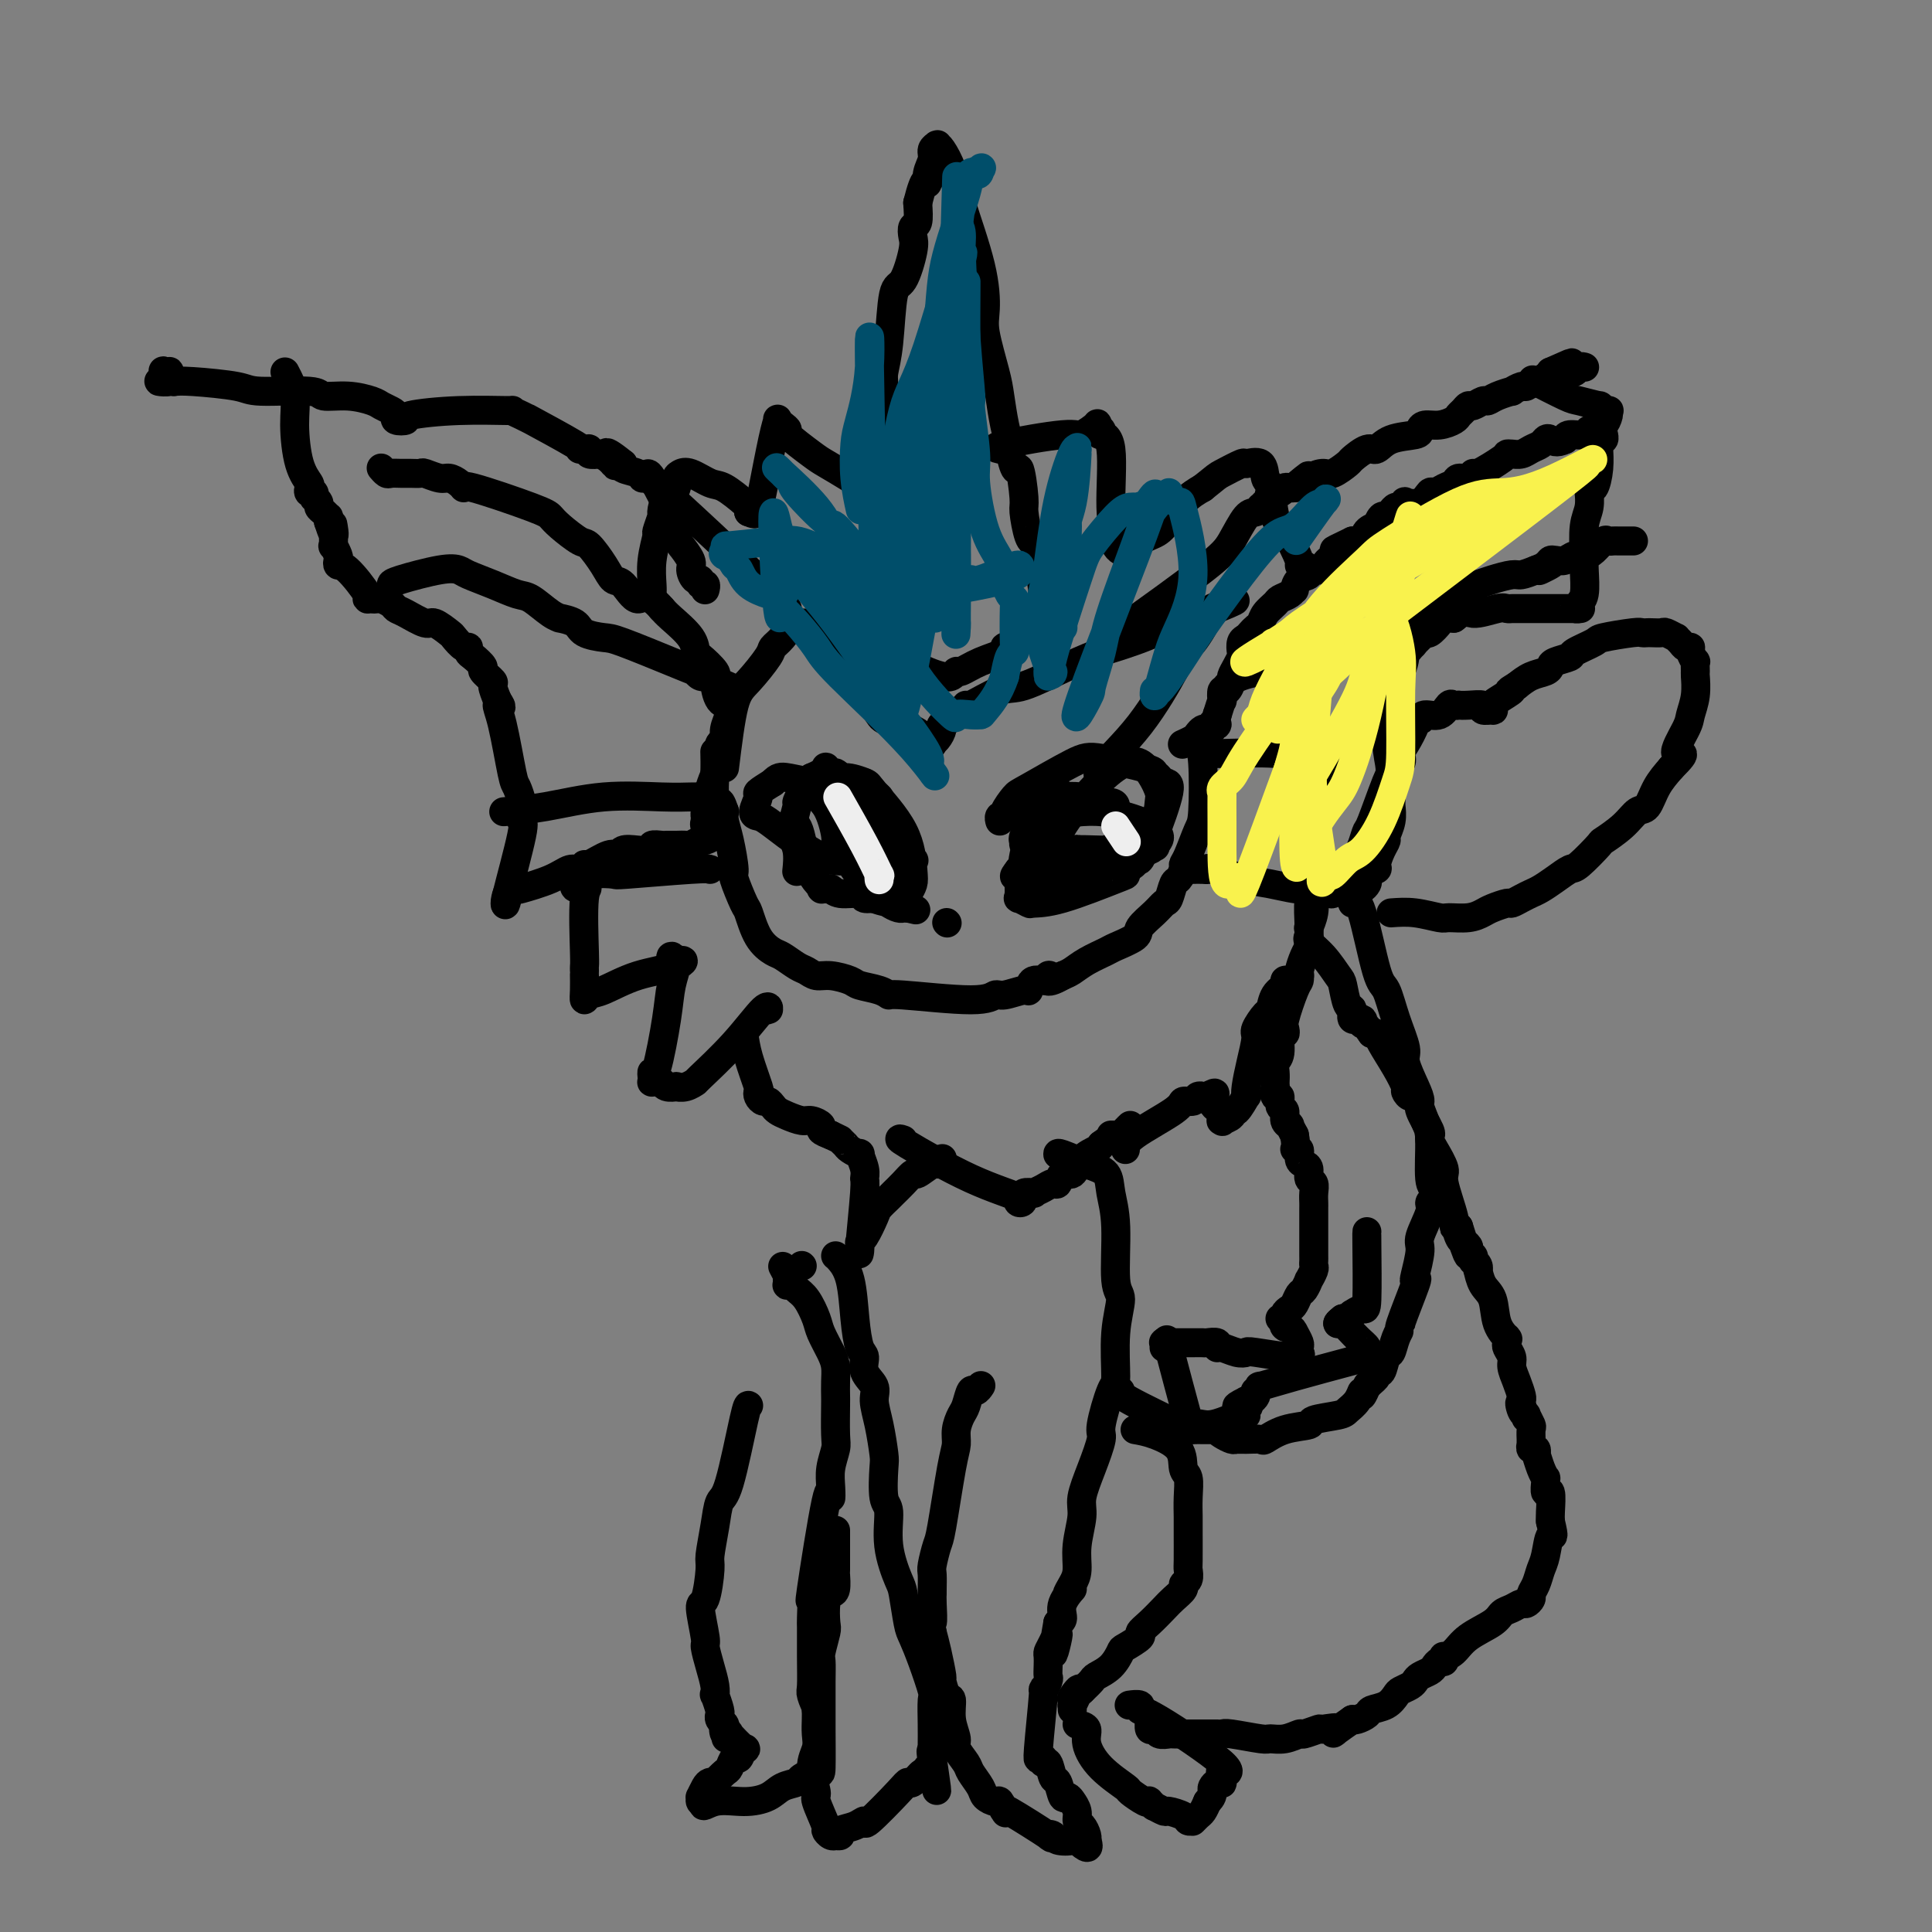 <svg viewBox='0 0 400 400' version='1.1' xmlns='http://www.w3.org/2000/svg' xmlns:xlink='http://www.w3.org/1999/xlink'><rect x="0" y="0" width="400" height="400" fill="#808080" stroke="none"/><g fill='none' stroke='#000000' stroke-width='6' stroke-linecap='round' stroke-linejoin='round'><path d='M234,129c-1.537,1.103 -3.075,2.206 0,0c3.075,-2.206 10.761,-7.719 15,-11c4.239,-3.281 5.030,-4.328 6,-6c0.970,-1.672 2.119,-3.967 3,-5c0.881,-1.033 1.494,-0.803 2,-1c0.506,-0.197 0.907,-0.822 1,-1c0.093,-0.178 -0.120,0.092 0,0c0.120,-0.092 0.575,-0.545 1,-1c0.425,-0.455 0.821,-0.910 1,-1c0.179,-0.090 0.142,0.186 0,0c-0.142,-0.186 -0.389,-0.834 0,-1c0.389,-0.166 1.414,0.151 2,0c0.586,-0.151 0.735,-0.772 1,-1c0.265,-0.228 0.647,-0.065 1,0c0.353,0.065 0.676,0.033 1,0'/><path d='M268,101c5.408,-4.516 1.929,-1.806 1,-1c-0.929,0.806 0.691,-0.293 2,-1c1.309,-0.707 2.308,-1.020 3,-1c0.692,0.020 1.077,0.375 2,0c0.923,-0.375 2.383,-1.480 3,-2c0.617,-0.520 0.390,-0.454 1,-1c0.610,-0.546 2.058,-1.704 3,-2c0.942,-0.296 1.378,0.271 2,0c0.622,-0.271 1.429,-1.378 3,-2c1.571,-0.622 3.906,-0.758 5,-1c1.094,-0.242 0.947,-0.590 1,-1c0.053,-0.410 0.304,-0.883 1,-1c0.696,-0.117 1.836,0.122 3,0c1.164,-0.122 2.352,-0.606 3,-1c0.648,-0.394 0.755,-0.698 1,-1c0.245,-0.302 0.629,-0.602 1,-1c0.371,-0.398 0.731,-0.894 1,-1c0.269,-0.106 0.448,0.178 1,0c0.552,-0.178 1.477,-0.817 2,-1c0.523,-0.183 0.645,0.091 1,0c0.355,-0.091 0.945,-0.545 2,-1c1.055,-0.455 2.575,-0.911 3,-1c0.425,-0.089 -0.246,0.187 0,0c0.246,-0.187 1.410,-0.839 2,-1c0.590,-0.161 0.607,0.168 1,0c0.393,-0.168 1.163,-0.832 2,-1c0.837,-0.168 1.740,0.161 2,0c0.260,-0.161 -0.122,-0.813 0,-1c0.122,-0.187 0.749,0.089 1,0c0.251,-0.089 0.125,-0.545 0,-1'/><path d='M321,77c8.317,-3.714 2.610,-0.999 1,0c-1.610,0.999 0.879,0.282 2,0c1.121,-0.282 0.875,-0.128 1,0c0.125,0.128 0.622,0.230 1,0c0.378,-0.230 0.637,-0.794 1,-1c0.363,-0.206 0.829,-0.055 1,0c0.171,0.055 0.046,0.015 0,0c-0.046,-0.015 -0.013,-0.004 0,0c0.013,0.004 0.007,0.002 0,0'/><path d='M318,79c-0.622,-0.318 -1.243,-0.636 0,0c1.243,0.636 4.351,2.227 6,3c1.649,0.773 1.839,0.729 3,1c1.161,0.271 3.292,0.857 4,1c0.708,0.143 -0.006,-0.158 0,0c0.006,0.158 0.732,0.773 1,1c0.268,0.227 0.076,0.065 0,0c-0.076,-0.065 -0.038,-0.032 0,0'/><path d='M332,85c2.104,0.926 0.365,0.242 0,0c-0.365,-0.242 0.645,-0.042 1,0c0.355,0.042 0.054,-0.076 0,0c-0.054,0.076 0.140,0.345 0,1c-0.140,0.655 -0.613,1.696 -1,2c-0.387,0.304 -0.688,-0.130 -1,0c-0.312,0.130 -0.633,0.822 -1,1c-0.367,0.178 -0.779,-0.158 -1,0c-0.221,0.158 -0.252,0.812 -1,1c-0.748,0.188 -2.214,-0.089 -3,0c-0.786,0.089 -0.893,0.545 -1,1'/><path d='M324,91c-1.866,0.941 -2.530,0.294 -3,0c-0.470,-0.294 -0.745,-0.237 -1,0c-0.255,0.237 -0.489,0.652 -1,1c-0.511,0.348 -1.299,0.630 -2,1c-0.701,0.370 -1.316,0.829 -2,1c-0.684,0.171 -1.437,0.055 -2,0c-0.563,-0.055 -0.937,-0.049 -1,0c-0.063,0.049 0.187,0.142 -1,1c-1.187,0.858 -3.809,2.482 -5,3c-1.191,0.518 -0.952,-0.069 -1,0c-0.048,0.069 -0.384,0.793 -1,1c-0.616,0.207 -1.513,-0.104 -2,0c-0.487,0.104 -0.566,0.624 -1,1c-0.434,0.376 -1.224,0.609 -2,1c-0.776,0.391 -1.538,0.941 -2,1c-0.462,0.059 -0.624,-0.373 -1,0c-0.376,0.373 -0.965,1.549 -2,2c-1.035,0.451 -2.515,0.176 -3,0c-0.485,-0.176 0.025,-0.253 0,0c-0.025,0.253 -0.584,0.836 -1,1c-0.416,0.164 -0.690,-0.092 -1,0c-0.310,0.092 -0.656,0.532 -1,1c-0.344,0.468 -0.688,0.964 -1,1c-0.312,0.036 -0.594,-0.389 -1,0c-0.406,0.389 -0.938,1.593 -1,2c-0.062,0.407 0.344,0.016 0,0c-0.344,-0.016 -1.439,0.342 -2,1c-0.561,0.658 -0.589,1.617 -1,2c-0.411,0.383 -1.206,0.192 -2,0'/><path d='M280,112c-6.985,3.349 -2.448,1.221 -1,1c1.448,-0.221 -0.192,1.465 -1,2c-0.808,0.535 -0.785,-0.082 -1,0c-0.215,0.082 -0.669,0.862 -1,1c-0.331,0.138 -0.540,-0.368 -1,0c-0.460,0.368 -1.171,1.609 -2,2c-0.829,0.391 -1.777,-0.068 -2,0c-0.223,0.068 0.278,0.662 0,1c-0.278,0.338 -1.335,0.419 -2,1c-0.665,0.581 -0.936,1.660 -1,2c-0.064,0.340 0.081,-0.061 0,0c-0.081,0.061 -0.389,0.583 -1,1c-0.611,0.417 -1.526,0.727 -2,1c-0.474,0.273 -0.508,0.507 -1,1c-0.492,0.493 -1.441,1.246 -2,2c-0.559,0.754 -0.728,1.510 -1,2c-0.272,0.490 -0.647,0.712 -1,1c-0.353,0.288 -0.682,0.640 -1,1c-0.318,0.360 -0.624,0.729 -1,1c-0.376,0.271 -0.823,0.444 -1,1c-0.177,0.556 -0.085,1.496 0,2c0.085,0.504 0.164,0.574 0,1c-0.164,0.426 -0.569,1.208 -1,2c-0.431,0.792 -0.886,1.593 -1,2c-0.114,0.407 0.114,0.418 0,1c-0.114,0.582 -0.569,1.733 -1,2c-0.431,0.267 -0.837,-0.351 -1,0c-0.163,0.351 -0.082,1.671 0,2c0.082,0.329 0.166,-0.335 0,0c-0.166,0.335 -0.583,1.667 -1,3'/><path d='M252,148c-0.868,2.924 -0.040,2.234 0,2c0.040,-0.234 -0.710,-0.011 -1,0c-0.290,0.011 -0.119,-0.190 0,0c0.119,0.190 0.188,0.772 0,1c-0.188,0.228 -0.632,0.103 -1,0c-0.368,-0.103 -0.659,-0.185 -1,0c-0.341,0.185 -0.730,0.637 -1,1c-0.270,0.363 -0.419,0.636 -1,1c-0.581,0.364 -1.595,0.818 -2,1c-0.405,0.182 -0.203,0.091 0,0'/><path d='M254,142c0.645,-0.691 1.289,-1.381 3,-2c1.711,-0.619 4.487,-1.166 9,-2c4.513,-0.834 10.763,-1.953 14,-3c3.237,-1.047 3.460,-2.021 3,-2c-0.460,0.021 -1.602,1.037 -1,1c0.602,-0.037 2.947,-1.129 4,-2c1.053,-0.871 0.814,-1.522 2,-2c1.186,-0.478 3.798,-0.782 6,-2c2.202,-1.218 3.995,-3.348 5,-4c1.005,-0.652 1.221,0.175 2,0c0.779,-0.175 2.119,-1.353 3,-2c0.881,-0.647 1.302,-0.765 2,-1c0.698,-0.235 1.672,-0.589 3,-1c1.328,-0.411 3.012,-0.880 4,-1c0.988,-0.120 1.282,0.109 2,0c0.718,-0.109 1.859,-0.554 3,-1'/><path d='M318,118c6.058,-2.585 2.204,-0.548 1,0c-1.204,0.548 0.244,-0.393 1,-1c0.756,-0.607 0.822,-0.880 1,-1c0.178,-0.120 0.470,-0.086 1,0c0.530,0.086 1.297,0.226 2,0c0.703,-0.226 1.340,-0.817 2,-1c0.660,-0.183 1.343,0.042 2,0c0.657,-0.042 1.290,-0.351 2,-1c0.710,-0.649 1.499,-1.638 2,-2c0.501,-0.362 0.716,-0.097 1,0c0.284,0.097 0.637,0.026 1,0c0.363,-0.026 0.737,-0.007 1,0c0.263,0.007 0.417,0.002 1,0c0.583,-0.002 1.595,-0.001 2,0c0.405,0.001 0.202,0.000 0,0'/><path d='M249,156c0.378,-0.009 0.757,-0.018 1,0c0.243,0.018 0.351,0.063 3,0c2.649,-0.063 7.838,-0.232 11,0c3.162,0.232 4.296,0.866 5,1c0.704,0.134 0.977,-0.234 2,0c1.023,0.234 2.796,1.068 4,2c1.204,0.932 1.838,1.961 2,2c0.162,0.039 -0.149,-0.913 0,-1c0.149,-0.087 0.757,0.689 1,1c0.243,0.311 0.122,0.155 0,0'/><path d='M287,153c0.422,-0.294 0.845,-0.589 1,0c0.155,0.589 0.043,2.061 0,3c-0.043,0.939 -0.015,1.344 0,3c0.015,1.656 0.019,4.562 0,6c-0.019,1.438 -0.060,1.409 0,2c0.060,0.591 0.222,1.801 0,3c-0.222,1.199 -0.828,2.387 -1,3c-0.172,0.613 0.090,0.651 0,1c-0.090,0.349 -0.532,1.011 -1,2c-0.468,0.989 -0.962,2.306 -1,3c-0.038,0.694 0.379,0.764 0,1c-0.379,0.236 -1.554,0.638 -2,1c-0.446,0.362 -0.162,0.686 0,1c0.162,0.314 0.201,0.620 0,1c-0.201,0.380 -0.641,0.834 -1,1c-0.359,0.166 -0.636,0.045 -1,0c-0.364,-0.045 -0.816,-0.012 -1,0c-0.184,0.012 -0.101,0.003 0,0c0.101,-0.003 0.219,-0.001 0,0c-0.219,0.001 -0.777,0.000 -1,0c-0.223,-0.000 -0.112,-0.000 0,0'/><path d='M279,184c-0.576,-0.062 -0.516,-0.217 -1,0c-0.484,0.217 -1.513,0.805 -2,1c-0.487,0.195 -0.433,-0.004 -1,0c-0.567,0.004 -1.754,0.209 -3,0c-1.246,-0.209 -2.552,-0.834 -3,-1c-0.448,-0.166 -0.039,0.127 -1,0c-0.961,-0.127 -3.293,-0.675 -5,-1c-1.707,-0.325 -2.790,-0.427 -5,-1c-2.210,-0.573 -5.548,-1.618 -7,-2c-1.452,-0.382 -1.020,-0.102 -1,0c0.020,0.102 -0.373,0.027 -1,0c-0.627,-0.027 -1.488,-0.007 -2,0c-0.512,0.007 -0.676,0.002 -1,0c-0.324,-0.002 -0.807,-0.001 -1,0c-0.193,0.001 -0.097,0.000 0,0'/><path d='M288,164c0.115,-1.142 0.231,-2.285 0,-4c-0.231,-1.715 -0.807,-4.003 -1,-7c-0.193,-2.997 -0.001,-6.705 0,-8c0.001,-1.295 -0.190,-0.179 0,0c0.190,0.179 0.759,-0.580 1,-1c0.241,-0.420 0.154,-0.500 0,-1c-0.154,-0.500 -0.376,-1.420 0,-2c0.376,-0.580 1.350,-0.821 2,-2c0.650,-1.179 0.976,-3.296 1,-4c0.024,-0.704 -0.253,0.004 0,0c0.253,-0.004 1.037,-0.722 1,-1c-0.037,-0.278 -0.897,-0.117 -1,0c-0.103,0.117 0.549,0.191 1,0c0.451,-0.191 0.702,-0.646 1,-1c0.298,-0.354 0.642,-0.606 1,-1c0.358,-0.394 0.728,-0.929 1,-1c0.272,-0.071 0.444,0.321 1,0c0.556,-0.321 1.496,-1.356 2,-2c0.504,-0.644 0.573,-0.898 1,-1c0.427,-0.102 1.214,-0.051 2,0'/><path d='M301,128c2.642,-2.177 2.747,-1.119 4,-1c1.253,0.119 3.655,-0.700 5,-1c1.345,-0.300 1.633,-0.080 2,0c0.367,0.080 0.814,0.022 1,0c0.186,-0.022 0.112,-0.006 0,0c-0.112,0.006 -0.263,0.001 1,0c1.263,-0.001 3.940,0.000 5,0c1.060,-0.000 0.504,-0.003 2,0c1.496,0.003 5.046,0.012 6,0c0.954,-0.012 -0.687,-0.044 -1,0c-0.313,0.044 0.701,0.163 1,0c0.299,-0.163 -0.116,-0.608 0,-1c0.116,-0.392 0.763,-0.729 1,-2c0.237,-1.271 0.063,-3.475 0,-5c-0.063,-1.525 -0.017,-2.372 0,-3c0.017,-0.628 0.005,-1.037 0,-1c-0.005,0.037 -0.002,0.518 0,1'/><path d='M328,115c0.171,-1.676 0.099,-0.367 0,-1c-0.099,-0.633 -0.223,-3.207 0,-5c0.223,-1.793 0.795,-2.803 1,-4c0.205,-1.197 0.045,-2.581 0,-3c-0.045,-0.419 0.026,0.126 0,0c-0.026,-0.126 -0.150,-0.922 0,-1c0.150,-0.078 0.575,0.564 1,0c0.425,-0.564 0.850,-2.332 1,-4c0.150,-1.668 0.026,-3.235 0,-4c-0.026,-0.765 0.045,-0.727 0,-1c-0.045,-0.273 -0.208,-0.857 0,-1c0.208,-0.143 0.787,0.154 1,0c0.213,-0.154 0.061,-0.758 0,-1c-0.061,-0.242 -0.030,-0.121 0,0'/><path d='M280,187c0.555,-0.429 1.109,-0.858 2,2c0.891,2.858 2.118,9.004 3,12c0.882,2.996 1.420,2.843 2,4c0.580,1.157 1.203,3.623 2,6c0.797,2.377 1.767,4.665 2,6c0.233,1.335 -0.270,1.717 0,3c0.270,1.283 1.312,3.468 2,5c0.688,1.532 1.022,2.410 1,3c-0.022,0.590 -0.399,0.893 0,2c0.399,1.107 1.572,3.018 2,4c0.428,0.982 0.109,1.033 0,1c-0.109,-0.033 -0.007,-0.151 0,0c0.007,0.151 -0.081,0.573 0,1c0.081,0.427 0.333,0.861 1,2c0.667,1.139 1.751,2.985 2,4c0.249,1.015 -0.335,1.200 0,3c0.335,1.800 1.590,5.215 2,7c0.410,1.785 -0.026,1.938 0,2c0.026,0.062 0.513,0.031 1,0'/><path d='M302,254c3.421,10.548 0.973,3.418 0,1c-0.973,-2.418 -0.471,-0.123 0,1c0.471,1.123 0.910,1.076 1,1c0.090,-0.076 -0.168,-0.179 0,0c0.168,0.179 0.763,0.640 1,1c0.237,0.360 0.115,0.617 0,1c-0.115,0.383 -0.223,0.890 0,1c0.223,0.110 0.778,-0.176 1,0c0.222,0.176 0.112,0.815 0,1c-0.112,0.185 -0.224,-0.085 0,0c0.224,0.085 0.785,0.523 1,1c0.215,0.477 0.084,0.991 0,1c-0.084,0.009 -0.120,-0.488 0,0c0.120,0.488 0.396,1.959 1,3c0.604,1.041 1.535,1.651 2,3c0.465,1.349 0.465,3.436 1,5c0.535,1.564 1.606,2.603 2,3c0.394,0.397 0.109,0.151 0,0c-0.109,-0.151 -0.044,-0.207 0,0c0.044,0.207 0.067,0.677 0,1c-0.067,0.323 -0.224,0.500 0,1c0.224,0.500 0.831,1.324 1,2c0.169,0.676 -0.098,1.203 0,2c0.098,0.797 0.562,1.863 1,3c0.438,1.137 0.849,2.345 1,3c0.151,0.655 0.043,0.759 0,1c-0.043,0.241 -0.022,0.621 0,1'/><path d='M315,291c2.029,5.682 0.600,1.386 0,0c-0.600,-1.386 -0.371,0.138 0,1c0.371,0.862 0.884,1.062 1,1c0.116,-0.062 -0.165,-0.385 0,0c0.165,0.385 0.776,1.480 1,2c0.224,0.520 0.060,0.465 0,1c-0.060,0.535 -0.016,1.659 0,2c0.016,0.341 0.003,-0.101 0,0c-0.003,0.101 0.003,0.744 0,1c-0.003,0.256 -0.015,0.126 0,0c0.015,-0.126 0.056,-0.246 0,0c-0.056,0.246 -0.208,0.860 0,1c0.208,0.140 0.778,-0.193 1,0c0.222,0.193 0.098,0.912 0,1c-0.098,0.088 -0.170,-0.456 0,0c0.170,0.456 0.581,1.913 1,3c0.419,1.087 0.845,1.806 1,2c0.155,0.194 0.041,-0.136 0,0c-0.041,0.136 -0.007,0.737 0,1c0.007,0.263 -0.012,0.189 0,0c0.012,-0.189 0.056,-0.493 0,0c-0.056,0.493 -0.211,1.782 0,2c0.211,0.218 0.788,-0.633 1,0c0.212,0.633 0.061,2.752 0,4c-0.061,1.248 -0.030,1.624 0,2'/><path d='M321,315c0.976,4.187 0.415,2.656 0,3c-0.415,0.344 -0.685,2.564 -1,4c-0.315,1.436 -0.676,2.087 -1,3c-0.324,0.913 -0.611,2.086 -1,3c-0.389,0.914 -0.881,1.569 -1,2c-0.119,0.431 0.133,0.640 0,1c-0.133,0.360 -0.652,0.872 -1,1c-0.348,0.128 -0.526,-0.129 -1,0c-0.474,0.129 -1.243,0.644 -2,1c-0.757,0.356 -1.503,0.555 -2,1c-0.497,0.445 -0.746,1.137 -2,2c-1.254,0.863 -3.512,1.895 -5,3c-1.488,1.105 -2.205,2.281 -3,3c-0.795,0.719 -1.666,0.980 -2,1c-0.334,0.020 -0.130,-0.202 0,0c0.130,0.202 0.186,0.828 0,1c-0.186,0.172 -0.613,-0.108 -1,0c-0.387,0.108 -0.732,0.606 -1,1c-0.268,0.394 -0.457,0.683 -1,1c-0.543,0.317 -1.440,0.661 -2,1c-0.560,0.339 -0.782,0.672 -1,1c-0.218,0.328 -0.433,0.651 -1,1c-0.567,0.349 -1.485,0.723 -2,1c-0.515,0.277 -0.628,0.456 -1,1c-0.372,0.544 -1.003,1.452 -2,2c-0.997,0.548 -2.360,0.734 -3,1c-0.640,0.266 -0.557,0.610 -1,1c-0.443,0.390 -1.412,0.826 -2,1c-0.588,0.174 -0.794,0.087 -1,0'/><path d='M280,356c-6.225,4.316 -3.288,2.605 -3,2c0.288,-0.605 -2.075,-0.106 -3,0c-0.925,0.106 -0.413,-0.182 -1,0c-0.587,0.182 -2.275,0.834 -3,1c-0.725,0.166 -0.488,-0.156 -1,0c-0.512,0.156 -1.772,0.788 -3,1c-1.228,0.212 -2.423,0.004 -3,0c-0.577,-0.004 -0.535,0.195 -2,0c-1.465,-0.195 -4.437,-0.784 -6,-1c-1.563,-0.216 -1.717,-0.058 -2,0c-0.283,0.058 -0.694,0.015 -1,0c-0.306,-0.015 -0.506,-0.004 -1,0c-0.494,0.004 -1.283,0.001 -2,0c-0.717,-0.001 -1.362,0.001 -2,0c-0.638,-0.001 -1.270,-0.005 -2,0c-0.730,0.005 -1.558,0.017 -2,0c-0.442,-0.017 -0.497,-0.065 -1,0c-0.503,0.065 -1.455,0.241 -2,0c-0.545,-0.241 -0.682,-0.900 -1,-1c-0.318,-0.100 -0.816,0.358 -1,0c-0.184,-0.358 -0.052,-1.531 0,-2c0.052,-0.469 0.026,-0.235 0,0'/><path d='M288,189c1.581,-0.115 3.162,-0.230 5,0c1.838,0.230 3.933,0.805 5,1c1.067,0.195 1.106,0.010 2,0c0.894,-0.010 2.644,0.156 4,0c1.356,-0.156 2.317,-0.633 3,-1c0.683,-0.367 1.089,-0.623 2,-1c0.911,-0.377 2.326,-0.874 3,-1c0.674,-0.126 0.606,0.118 1,0c0.394,-0.118 1.251,-0.600 2,-1c0.749,-0.400 1.392,-0.720 2,-1c0.608,-0.280 1.183,-0.520 2,-1c0.817,-0.480 1.876,-1.198 3,-2c1.124,-0.802 2.314,-1.687 3,-2c0.686,-0.313 0.869,-0.053 2,-1c1.131,-0.947 3.209,-3.102 4,-4c0.791,-0.898 0.294,-0.540 1,-1c0.706,-0.460 2.615,-1.739 4,-3c1.385,-1.261 2.248,-2.503 3,-3c0.752,-0.497 1.395,-0.249 2,-1c0.605,-0.751 1.173,-2.500 2,-4c0.827,-1.500 1.914,-2.750 3,-4'/><path d='M346,159c4.294,-4.279 1.529,-2.478 1,-3c-0.529,-0.522 1.179,-3.367 2,-5c0.821,-1.633 0.756,-2.053 1,-3c0.244,-0.947 0.799,-2.420 1,-4c0.201,-1.580 0.050,-3.267 0,-4c-0.050,-0.733 0.002,-0.512 0,-1c-0.002,-0.488 -0.056,-1.685 0,-2c0.056,-0.315 0.223,0.253 0,0c-0.223,-0.253 -0.834,-1.326 -1,-2c-0.166,-0.674 0.115,-0.950 0,-1c-0.115,-0.050 -0.626,0.126 -1,0c-0.374,-0.126 -0.610,-0.556 -1,-1c-0.390,-0.444 -0.934,-0.904 -1,-1c-0.066,-0.096 0.347,0.170 0,0c-0.347,-0.170 -1.455,-0.777 -2,-1c-0.545,-0.223 -0.526,-0.061 -1,0c-0.474,0.061 -1.441,0.019 -2,0c-0.559,-0.019 -0.710,-0.017 -1,0c-0.290,0.017 -0.720,0.050 -1,0c-0.280,-0.050 -0.412,-0.182 -2,0c-1.588,0.182 -4.632,0.679 -6,1c-1.368,0.321 -1.060,0.467 -2,1c-0.940,0.533 -3.129,1.452 -4,2c-0.871,0.548 -0.424,0.723 -1,1c-0.576,0.277 -2.174,0.654 -3,1c-0.826,0.346 -0.881,0.660 -1,1c-0.119,0.340 -0.301,0.707 -1,1c-0.699,0.293 -1.914,0.512 -3,1c-1.086,0.488 -2.043,1.244 -3,2'/><path d='M314,142c-2.845,1.664 -0.956,0.824 -1,1c-0.044,0.176 -2.020,1.369 -3,2c-0.980,0.631 -0.964,0.701 -1,1c-0.036,0.299 -0.124,0.826 0,1c0.124,0.174 0.460,-0.006 0,0c-0.460,0.006 -1.716,0.198 -2,0c-0.284,-0.198 0.404,-0.784 0,-1c-0.404,-0.216 -1.901,-0.060 -3,0c-1.099,0.060 -1.802,0.024 -2,0c-0.198,-0.024 0.108,-0.036 0,0c-0.108,0.036 -0.632,0.118 -1,0c-0.368,-0.118 -0.581,-0.438 -1,0c-0.419,0.438 -1.045,1.634 -2,2c-0.955,0.366 -2.240,-0.098 -3,0c-0.760,0.098 -0.995,0.758 -1,1c-0.005,0.242 0.219,0.067 0,0c-0.219,-0.067 -0.880,-0.026 -1,0c-0.120,0.026 0.300,0.035 0,1c-0.300,0.965 -1.320,2.884 -2,4c-0.680,1.116 -1.019,1.427 -1,2c0.019,0.573 0.396,1.407 0,2c-0.396,0.593 -1.567,0.944 -2,1c-0.433,0.056 -0.129,-0.183 0,0c0.129,0.183 0.084,0.789 0,1c-0.084,0.211 -0.208,0.026 -1,2c-0.792,1.974 -2.252,6.109 -3,8c-0.748,1.891 -0.785,1.540 -1,2c-0.215,0.460 -0.607,1.730 -1,3'/><path d='M282,175c-2.150,4.729 -2.026,4.051 -2,4c0.026,-0.051 -0.046,0.526 0,1c0.046,0.474 0.210,0.844 0,1c-0.210,0.156 -0.794,0.098 -1,0c-0.206,-0.098 -0.033,-0.238 0,0c0.033,0.238 -0.072,0.852 0,1c0.072,0.148 0.321,-0.171 0,0c-0.321,0.171 -1.213,0.831 -2,1c-0.787,0.169 -1.468,-0.152 -2,0c-0.532,0.152 -0.913,0.776 -1,1c-0.087,0.224 0.120,0.047 0,0c-0.120,-0.047 -0.567,0.034 -1,0c-0.433,-0.034 -0.852,-0.183 -1,0c-0.148,0.183 -0.026,0.700 0,1c0.026,0.300 -0.046,0.385 0,1c0.046,0.615 0.208,1.762 0,3c-0.208,1.238 -0.788,2.566 -1,3c-0.212,0.434 -0.057,-0.028 0,0c0.057,0.028 0.015,0.546 0,1c-0.015,0.454 -0.004,0.844 0,1c0.004,0.156 0.002,0.078 0,0'/><path d='M271,194c-0.110,1.923 0.114,1.730 0,2c-0.114,0.270 -0.566,1.004 -1,2c-0.434,0.996 -0.850,2.255 -1,3c-0.150,0.745 -0.034,0.977 0,1c0.034,0.023 -0.015,-0.162 0,0c0.015,0.162 0.095,0.671 0,1c-0.095,0.329 -0.366,0.479 -1,2c-0.634,1.521 -1.633,4.412 -2,6c-0.367,1.588 -0.102,1.872 0,2c0.102,0.128 0.043,0.100 0,0c-0.043,-0.100 -0.068,-0.273 0,0c0.068,0.273 0.228,0.993 0,1c-0.228,0.007 -0.846,-0.699 -1,0c-0.154,0.699 0.155,2.805 0,4c-0.155,1.195 -0.773,1.481 -1,2c-0.227,0.519 -0.062,1.271 0,2c0.062,0.729 0.021,1.433 0,2c-0.021,0.567 -0.021,0.996 0,1c0.021,0.004 0.062,-0.417 0,0c-0.062,0.417 -0.228,1.673 0,2c0.228,0.327 0.850,-0.276 1,0c0.150,0.276 -0.171,1.432 0,2c0.171,0.568 0.833,0.550 1,1c0.167,0.450 -0.161,1.368 0,2c0.161,0.632 0.813,0.978 1,1c0.187,0.022 -0.089,-0.279 0,0c0.089,0.279 0.545,1.140 1,2'/><path d='M268,235c0.555,2.719 -0.057,3.018 0,3c0.057,-0.018 0.785,-0.352 1,0c0.215,0.352 -0.082,1.389 0,2c0.082,0.611 0.544,0.796 1,1c0.456,0.204 0.907,0.425 1,1c0.093,0.575 -0.171,1.503 0,2c0.171,0.497 0.778,0.565 1,1c0.222,0.435 0.060,1.239 0,2c-0.060,0.761 -0.016,1.479 0,2c0.016,0.521 0.004,0.844 0,1c-0.004,0.156 -0.001,0.145 0,1c0.001,0.855 0.000,2.576 0,3c-0.000,0.424 0.000,-0.447 0,0c-0.000,0.447 -0.000,2.214 0,3c0.000,0.786 0.001,0.590 0,1c-0.001,0.410 -0.004,1.424 0,2c0.004,0.576 0.016,0.713 0,1c-0.016,0.287 -0.060,0.725 0,1c0.060,0.275 0.223,0.387 0,1c-0.223,0.613 -0.833,1.726 -1,2c-0.167,0.274 0.110,-0.291 0,0c-0.110,0.291 -0.608,1.440 -1,2c-0.392,0.560 -0.678,0.532 -1,1c-0.322,0.468 -0.679,1.432 -1,2c-0.321,0.568 -0.605,0.741 -1,1c-0.395,0.259 -0.900,0.606 -1,1c-0.100,0.394 0.204,0.837 0,1c-0.204,0.163 -0.915,0.047 -1,0c-0.085,-0.047 0.458,-0.023 1,0'/><path d='M266,273c-0.746,1.969 0.389,1.891 1,2c0.611,0.109 0.699,0.406 1,1c0.301,0.594 0.817,1.484 1,2c0.183,0.516 0.035,0.656 0,1c-0.035,0.344 0.045,0.891 0,1c-0.045,0.109 -0.213,-0.218 0,0c0.213,0.218 0.807,0.983 -1,1c-1.807,0.017 -6.015,-0.712 -8,-1c-1.985,-0.288 -1.745,-0.133 -2,0c-0.255,0.133 -1.004,0.246 -2,0c-0.996,-0.246 -2.241,-0.851 -3,-1c-0.759,-0.149 -1.034,0.156 -1,0c0.034,-0.156 0.375,-0.774 0,-1c-0.375,-0.226 -1.468,-0.061 -2,0c-0.532,0.061 -0.505,0.016 -1,0c-0.495,-0.016 -1.514,-0.004 -2,0c-0.486,0.004 -0.441,0.001 -1,0c-0.559,-0.001 -1.723,-0.000 -2,0c-0.277,0.000 0.332,-0.001 0,0c-0.332,0.001 -1.606,0.004 -2,0c-0.394,-0.004 0.090,-0.015 0,0c-0.090,0.015 -0.756,0.056 -1,0c-0.244,-0.056 -0.066,-0.207 0,0c0.066,0.207 0.019,0.774 0,1c-0.019,0.226 -0.009,0.113 0,0'/><path d='M232,288c-0.237,0.309 -0.474,0.618 2,2c2.474,1.382 7.660,3.837 10,5c2.340,1.163 1.835,1.033 3,1c1.165,-0.033 3.999,0.030 5,0c1.001,-0.030 0.168,-0.151 0,0c-0.168,0.151 0.330,0.576 1,1c0.670,0.424 1.511,0.847 2,1c0.489,0.153 0.624,0.034 1,0c0.376,-0.034 0.992,0.016 2,0c1.008,-0.016 2.409,-0.098 3,0c0.591,0.098 0.372,0.377 1,0c0.628,-0.377 2.104,-1.410 4,-2c1.896,-0.590 4.213,-0.738 5,-1c0.787,-0.262 0.043,-0.640 1,-1c0.957,-0.360 3.614,-0.704 5,-1c1.386,-0.296 1.499,-0.546 2,-1c0.501,-0.454 1.388,-1.113 2,-2c0.612,-0.887 0.947,-2.001 1,-2c0.053,0.001 -0.178,1.116 0,1c0.178,-0.116 0.765,-1.462 1,-2c0.235,-0.538 0.117,-0.269 0,0'/><path d='M283,287c1.394,-1.308 1.879,-1.577 2,-2c0.121,-0.423 -0.123,-0.998 0,-1c0.123,-0.002 0.612,0.569 1,0c0.388,-0.569 0.675,-2.278 1,-3c0.325,-0.722 0.687,-0.457 1,-1c0.313,-0.543 0.578,-1.893 1,-3c0.422,-1.107 1.002,-1.970 1,-2c-0.002,-0.030 -0.585,0.774 0,-1c0.585,-1.774 2.337,-6.124 3,-8c0.663,-1.876 0.238,-1.276 0,-1c-0.238,0.276 -0.289,0.229 0,-1c0.289,-1.229 0.918,-3.639 1,-5c0.082,-1.361 -0.385,-1.674 0,-3c0.385,-1.326 1.621,-3.665 2,-5c0.379,-1.335 -0.098,-1.664 0,-2c0.098,-0.336 0.773,-0.678 1,-1c0.227,-0.322 0.006,-0.625 0,-1c-0.006,-0.375 0.202,-0.824 0,-1c-0.202,-0.176 -0.813,-0.081 -1,-2c-0.187,-1.919 0.051,-5.852 0,-8c-0.051,-2.148 -0.391,-2.510 -1,-4c-0.609,-1.490 -1.489,-4.109 -2,-5c-0.511,-0.891 -0.655,-0.056 -1,0c-0.345,0.056 -0.890,-0.668 -1,-1c-0.110,-0.332 0.216,-0.271 0,-1c-0.216,-0.729 -0.976,-2.247 -2,-4c-1.024,-1.753 -2.314,-3.741 -3,-5c-0.686,-1.259 -0.767,-1.788 -1,-2c-0.233,-0.212 -0.616,-0.106 -1,0'/><path d='M284,214c-2.188,-3.168 -2.158,-2.089 -2,-2c0.158,0.089 0.445,-0.813 0,-1c-0.445,-0.187 -1.623,0.342 -2,0c-0.377,-0.342 0.049,-1.554 0,-2c-0.049,-0.446 -0.571,-0.126 -1,-1c-0.429,-0.874 -0.766,-2.942 -1,-4c-0.234,-1.058 -0.364,-1.104 -1,-2c-0.636,-0.896 -1.778,-2.640 -3,-4c-1.222,-1.360 -2.524,-2.334 -3,-3c-0.476,-0.666 -0.124,-1.024 0,-1c0.124,0.024 0.022,0.430 0,0c-0.022,-0.430 0.036,-1.695 0,-3c-0.036,-1.305 -0.167,-2.651 0,-5c0.167,-2.349 0.632,-5.702 1,-7c0.368,-1.298 0.637,-0.542 1,0c0.363,0.542 0.818,0.869 1,1c0.182,0.131 0.091,0.065 0,0'/><path d='M181,131c0.309,-0.756 0.619,-1.512 1,-4c0.381,-2.488 0.834,-6.708 1,-9c0.166,-2.292 0.044,-2.655 0,-3c-0.044,-0.345 -0.012,-0.672 0,-2c0.012,-1.328 0.003,-3.657 0,-5c-0.003,-1.343 -0.001,-1.700 0,-2c0.001,-0.300 0.000,-0.541 0,-2c-0.000,-1.459 -0.000,-4.134 0,-5c0.000,-0.866 0.000,0.077 0,-1c-0.000,-1.077 -0.001,-4.173 0,-7c0.001,-2.827 0.003,-5.383 0,-6c-0.003,-0.617 -0.013,0.706 0,0c0.013,-0.706 0.047,-3.441 0,-5c-0.047,-1.559 -0.177,-1.940 0,-3c0.177,-1.060 0.661,-2.797 1,-6c0.339,-3.203 0.535,-7.871 1,-10c0.465,-2.129 1.200,-1.720 2,-3c0.800,-1.280 1.665,-4.249 2,-6c0.335,-1.751 0.141,-2.284 0,-3c-0.141,-0.716 -0.230,-1.616 0,-2c0.230,-0.384 0.780,-0.253 1,-1c0.220,-0.747 0.110,-2.374 0,-4'/><path d='M190,42c1.553,-6.240 1.937,-4.341 2,-4c0.063,0.341 -0.193,-0.875 0,-2c0.193,-1.125 0.836,-2.158 1,-3c0.164,-0.842 -0.150,-1.493 0,-2c0.150,-0.507 0.765,-0.871 1,-1c0.235,-0.129 0.091,-0.023 0,0c-0.091,0.023 -0.130,-0.038 0,0c0.130,0.038 0.428,0.173 1,1c0.572,0.827 1.420,2.345 2,4c0.580,1.655 0.894,3.447 2,7c1.106,3.553 3.003,8.867 4,13c0.997,4.133 1.093,7.084 1,9c-0.093,1.916 -0.375,2.797 0,5c0.375,2.203 1.407,5.728 2,8c0.593,2.272 0.747,3.289 1,5c0.253,1.711 0.607,4.114 1,6c0.393,1.886 0.827,3.253 1,4c0.173,0.747 0.087,0.873 0,1'/><path d='M209,93c1.317,6.449 1.611,3.571 2,4c0.389,0.429 0.874,4.164 1,6c0.126,1.836 -0.106,1.772 0,3c0.106,1.228 0.549,3.748 1,5c0.451,1.252 0.909,1.236 1,1c0.091,-0.236 -0.186,-0.693 0,0c0.186,0.693 0.835,2.537 1,3c0.165,0.463 -0.155,-0.455 0,1c0.155,1.455 0.783,5.283 1,7c0.217,1.717 0.021,1.324 0,1c-0.021,-0.324 0.132,-0.579 0,0c-0.132,0.579 -0.550,1.991 -1,3c-0.450,1.009 -0.932,1.615 -1,2c-0.068,0.385 0.278,0.547 0,1c-0.278,0.453 -1.181,1.195 -2,2c-0.819,0.805 -1.555,1.671 -2,2c-0.445,0.329 -0.599,0.120 -1,0c-0.401,-0.120 -1.049,-0.152 -1,0c0.049,0.152 0.795,0.489 0,1c-0.795,0.511 -3.133,1.195 -5,2c-1.867,0.805 -3.265,1.730 -4,2c-0.735,0.270 -0.809,-0.116 -1,0c-0.191,0.116 -0.499,0.733 -1,1c-0.501,0.267 -1.196,0.185 -2,0c-0.804,-0.185 -1.716,-0.473 -3,-1c-1.284,-0.527 -2.938,-1.293 -4,-2c-1.062,-0.707 -1.531,-1.353 -2,-2'/><path d='M186,135c-2.006,-0.956 -2.521,-0.847 -3,-1c-0.479,-0.153 -0.921,-0.567 -1,-1c-0.079,-0.433 0.204,-0.885 0,-1c-0.204,-0.115 -0.896,0.108 -1,0c-0.104,-0.108 0.378,-0.548 0,-1c-0.378,-0.452 -1.617,-0.915 -2,-1c-0.383,-0.085 0.089,0.208 0,-1c-0.089,-1.208 -0.740,-3.917 -1,-5c-0.260,-1.083 -0.130,-0.542 0,0'/><path d='M135,123c0.033,-0.429 0.065,-0.858 0,-2c-0.065,-1.142 -0.228,-2.997 0,-5c0.228,-2.003 0.847,-4.154 1,-5c0.153,-0.846 -0.162,-0.386 0,-1c0.162,-0.614 0.799,-2.300 1,-3c0.201,-0.700 -0.033,-0.412 0,-1c0.033,-0.588 0.335,-2.053 1,-3c0.665,-0.947 1.694,-1.378 2,-2c0.306,-0.622 -0.110,-1.437 0,-2c0.110,-0.563 0.746,-0.876 1,-1c0.254,-0.124 0.124,-0.060 0,0c-0.124,0.060 -0.244,0.118 0,0c0.244,-0.118 0.850,-0.410 2,0c1.150,0.410 2.844,1.522 4,2c1.156,0.478 1.774,0.324 3,1c1.226,0.676 3.061,2.184 4,3c0.939,0.816 0.984,0.940 1,1c0.016,0.060 0.004,0.055 0,0c-0.004,-0.055 -0.001,-0.158 0,0c0.001,0.158 0.001,0.579 0,1'/><path d='M155,106c2.340,1.062 1.191,-0.283 1,-1c-0.191,-0.717 0.575,-0.806 1,-1c0.425,-0.194 0.509,-0.494 1,-3c0.491,-2.506 1.391,-7.218 2,-10c0.609,-2.782 0.929,-3.635 1,-4c0.071,-0.365 -0.108,-0.242 0,0c0.108,0.242 0.501,0.602 1,1c0.499,0.398 1.102,0.834 1,1c-0.102,0.166 -0.910,0.062 0,1c0.910,0.938 3.536,2.916 5,4c1.464,1.084 1.766,1.272 3,2c1.234,0.728 3.402,1.996 5,3c1.598,1.004 2.627,1.745 3,2c0.373,0.255 0.088,0.022 0,0c-0.088,-0.022 0.019,0.165 0,0c-0.019,-0.165 -0.164,-0.682 0,-1c0.164,-0.318 0.636,-0.438 1,-2c0.364,-1.562 0.620,-4.565 1,-6c0.380,-1.435 0.885,-1.302 1,-2c0.115,-0.698 -0.161,-2.226 0,-3c0.161,-0.774 0.760,-0.792 1,-1c0.240,-0.208 0.120,-0.604 0,-1'/><path d='M183,85c0.551,-2.707 -0.070,-1.473 0,-1c0.070,0.473 0.832,0.187 1,0c0.168,-0.187 -0.256,-0.274 0,0c0.256,0.274 1.193,0.911 1,1c-0.193,0.089 -1.516,-0.368 0,0c1.516,0.368 5.870,1.561 8,2c2.130,0.439 2.037,0.126 2,0c-0.037,-0.126 -0.019,-0.063 0,0'/><path d='M207,93c-0.840,-0.180 -1.680,-0.361 1,-1c2.680,-0.639 8.879,-1.738 12,-2c3.121,-0.262 3.162,0.312 4,0c0.838,-0.312 2.471,-1.509 3,-2c0.529,-0.491 -0.047,-0.274 0,0c0.047,0.274 0.715,0.606 1,1c0.285,0.394 0.185,0.852 0,1c-0.185,0.148 -0.456,-0.013 0,0c0.456,0.013 1.638,0.198 2,3c0.362,2.802 -0.096,8.219 0,12c0.096,3.781 0.748,5.925 1,7c0.252,1.075 0.105,1.080 0,1c-0.105,-0.080 -0.167,-0.245 0,0c0.167,0.245 0.564,0.901 1,1c0.436,0.099 0.910,-0.357 2,-1c1.090,-0.643 2.797,-1.471 4,-2c1.203,-0.529 1.901,-0.758 3,-2c1.099,-1.242 2.600,-3.498 4,-5c1.400,-1.502 2.700,-2.251 4,-3'/><path d='M249,101c2.988,-2.411 2.957,-2.439 4,-3c1.043,-0.561 3.158,-1.655 4,-2c0.842,-0.345 0.410,0.058 1,0c0.590,-0.058 2.201,-0.578 3,0c0.799,0.578 0.786,2.253 1,3c0.214,0.747 0.655,0.564 1,2c0.345,1.436 0.593,4.489 1,6c0.407,1.511 0.974,1.480 2,3c1.026,1.520 2.510,4.589 3,6c0.490,1.411 -0.013,1.162 0,1c0.013,-0.162 0.542,-0.236 1,0c0.458,0.236 0.845,0.782 1,1c0.155,0.218 0.077,0.109 0,0'/><path d='M163,126c-1.857,-1.949 -3.714,-3.898 -8,-8c-4.286,-4.102 -11.002,-10.356 -15,-14c-3.998,-3.644 -5.278,-4.679 -6,-5c-0.722,-0.321 -0.887,0.071 -1,0c-0.113,-0.071 -0.175,-0.607 -1,-1c-0.825,-0.393 -2.415,-0.644 -3,-1c-0.585,-0.356 -0.167,-0.816 0,-1c0.167,-0.184 0.084,-0.092 0,0'/><path d='M129,96c-5.687,-4.596 -2.905,-1.087 -2,0c0.905,1.087 -0.069,-0.248 -1,-1c-0.931,-0.752 -1.821,-0.919 -2,-1c-0.179,-0.081 0.353,-0.075 0,0c-0.353,0.075 -1.592,0.217 -2,0c-0.408,-0.217 0.014,-0.795 0,-1c-0.014,-0.205 -0.464,-0.036 -1,0c-0.536,0.036 -1.158,-0.060 -1,0c0.158,0.060 1.095,0.275 -1,-1c-2.095,-1.275 -7.223,-4.040 -9,-5c-1.777,-0.960 -0.203,-0.114 0,0c0.203,0.114 -0.967,-0.502 -2,-1c-1.033,-0.498 -1.931,-0.876 -2,-1c-0.069,-0.124 0.692,0.006 -1,0c-1.692,-0.006 -5.836,-0.148 -10,0c-4.164,0.148 -8.347,0.587 -10,1c-1.653,0.413 -0.775,0.801 -1,1c-0.225,0.199 -1.553,0.208 -2,0c-0.447,-0.208 -0.015,-0.634 0,-1c0.015,-0.366 -0.389,-0.671 -1,-1c-0.611,-0.329 -1.430,-0.681 -2,-1c-0.570,-0.319 -0.892,-0.607 -2,-1c-1.108,-0.393 -3.004,-0.893 -5,-1c-1.996,-0.107 -4.092,0.178 -5,0c-0.908,-0.178 -0.627,-0.818 -3,-1c-2.373,-0.182 -7.399,0.096 -10,0c-2.601,-0.096 -2.777,-0.564 -5,-1c-2.223,-0.436 -6.492,-0.839 -9,-1c-2.508,-0.161 -3.254,-0.081 -4,0'/><path d='M36,79c-5.734,-0.343 -2.069,0.301 -1,0c1.069,-0.301 -0.460,-1.546 -1,-2c-0.540,-0.454 -0.092,-0.118 0,0c0.092,0.118 -0.171,0.018 0,0c0.171,-0.018 0.778,0.047 1,0c0.222,-0.047 0.060,-0.205 0,0c-0.060,0.205 -0.017,0.773 0,1c0.017,0.227 0.009,0.114 0,0'/><path d='M59,77c0.860,1.646 1.719,3.291 2,5c0.281,1.709 -0.017,3.481 0,6c0.017,2.519 0.348,5.784 1,8c0.652,2.216 1.625,3.382 2,4c0.375,0.618 0.153,0.688 0,1c-0.153,0.312 -0.238,0.868 0,1c0.238,0.132 0.800,-0.158 1,0c0.200,0.158 0.039,0.763 0,1c-0.039,0.237 0.045,0.105 0,0c-0.045,-0.105 -0.219,-0.182 0,0c0.219,0.182 0.829,0.622 1,1c0.171,0.378 -0.098,0.692 0,1c0.098,0.308 0.562,0.608 1,1c0.438,0.392 0.849,0.875 1,1c0.151,0.125 0.043,-0.107 0,0c-0.043,0.107 -0.022,0.554 0,1'/><path d='M68,108c1.620,5.012 1.170,2.043 1,1c-0.170,-1.043 -0.059,-0.161 0,1c0.059,1.161 0.068,2.602 0,3c-0.068,0.398 -0.211,-0.248 0,0c0.211,0.248 0.776,1.391 1,2c0.224,0.609 0.108,0.685 0,1c-0.108,0.315 -0.208,0.869 0,1c0.208,0.131 0.724,-0.161 2,1c1.276,1.161 3.310,3.774 4,5c0.690,1.226 0.034,1.063 0,1c-0.034,-0.063 0.554,-0.028 1,0c0.446,0.028 0.750,0.048 1,0c0.250,-0.048 0.445,-0.162 1,0c0.555,0.162 1.470,0.602 2,1c0.530,0.398 0.675,0.755 1,1c0.325,0.245 0.832,0.379 2,1c1.168,0.621 2.999,1.729 4,2c1.001,0.271 1.172,-0.296 2,0c0.828,0.296 2.312,1.456 3,2c0.688,0.544 0.578,0.473 1,1c0.422,0.527 1.375,1.651 2,2c0.625,0.349 0.922,-0.076 1,0c0.078,0.076 -0.062,0.655 0,1c0.062,0.345 0.328,0.458 1,1c0.672,0.542 1.752,1.513 2,2c0.248,0.487 -0.336,0.491 0,1c0.336,0.509 1.590,1.522 2,2c0.410,0.478 -0.026,0.422 0,1c0.026,0.578 0.513,1.789 1,3'/><path d='M103,145c1.516,2.302 0.305,1.058 0,1c-0.305,-0.058 0.297,1.071 1,4c0.703,2.929 1.509,7.659 2,10c0.491,2.341 0.668,2.294 1,3c0.332,0.706 0.820,2.165 1,3c0.180,0.835 0.051,1.046 0,1c-0.051,-0.046 -0.025,-0.350 0,0c0.025,0.350 0.049,1.354 0,2c-0.049,0.646 -0.171,0.933 0,1c0.171,0.067 0.634,-0.087 0,3c-0.634,3.087 -2.366,9.415 -3,12c-0.634,2.585 -0.171,1.427 0,1c0.171,-0.427 0.049,-0.122 0,0c-0.049,0.122 -0.024,0.061 0,0'/><path d='M105,186c-0.591,2.934 -0.569,0.271 0,-1c0.569,-1.271 1.686,-1.148 2,-1c0.314,0.148 -0.175,0.323 1,0c1.175,-0.323 4.014,-1.142 6,-2c1.986,-0.858 3.120,-1.754 4,-2c0.880,-0.246 1.507,0.159 2,0c0.493,-0.159 0.852,-0.884 1,-1c0.148,-0.116 0.086,0.375 1,0c0.914,-0.375 2.803,-1.616 4,-2c1.197,-0.384 1.702,0.090 2,0c0.298,-0.090 0.388,-0.742 1,-1c0.612,-0.258 1.746,-0.122 3,0c1.254,0.122 2.629,0.229 3,0c0.371,-0.229 -0.261,-0.794 0,-1c0.261,-0.206 1.417,-0.054 2,0c0.583,0.054 0.594,0.010 1,0c0.406,-0.010 1.207,0.012 2,0c0.793,-0.012 1.579,-0.060 2,0c0.421,0.060 0.477,0.226 1,0c0.523,-0.226 1.513,-0.845 2,-1c0.487,-0.155 0.471,0.154 1,0c0.529,-0.154 1.604,-0.772 2,-1c0.396,-0.228 0.113,-0.065 0,0c-0.113,0.065 -0.057,0.033 0,0'/><path d='M148,173c2.697,-0.625 -0.062,-0.688 -1,-1c-0.938,-0.312 -0.055,-0.872 0,-1c0.055,-0.128 -0.718,0.176 -1,0c-0.282,-0.176 -0.074,-0.832 0,-1c0.074,-0.168 0.013,0.150 0,0c-0.013,-0.150 0.021,-0.770 0,-1c-0.021,-0.230 -0.097,-0.069 0,-1c0.097,-0.931 0.366,-2.952 1,-5c0.634,-2.048 1.633,-4.121 2,-5c0.367,-0.879 0.102,-0.564 0,-1c-0.102,-0.436 -0.043,-1.624 0,-2c0.043,-0.376 0.068,0.060 0,0c-0.068,-0.060 -0.229,-0.618 0,-1c0.229,-0.382 0.848,-0.590 1,-1c0.152,-0.410 -0.162,-1.024 0,-2c0.162,-0.976 0.799,-2.314 1,-3c0.201,-0.686 -0.034,-0.721 0,-1c0.034,-0.279 0.339,-0.804 0,-1c-0.339,-0.196 -1.320,-0.065 -2,-1c-0.680,-0.935 -1.058,-2.938 -1,-4c0.058,-1.062 0.552,-1.184 0,-2c-0.552,-0.816 -2.151,-2.326 -3,-3c-0.849,-0.674 -0.949,-0.510 -1,-1c-0.051,-0.490 -0.052,-1.632 -1,-3c-0.948,-1.368 -2.842,-2.962 -4,-4c-1.158,-1.038 -1.579,-1.519 -2,-2'/><path d='M137,126c-3.143,-3.682 -4.001,-1.887 -5,-2c-0.999,-0.113 -2.138,-2.133 -3,-3c-0.862,-0.867 -1.446,-0.582 -2,-1c-0.554,-0.418 -1.080,-1.541 -2,-3c-0.920,-1.459 -2.236,-3.256 -3,-4c-0.764,-0.744 -0.976,-0.435 -2,-1c-1.024,-0.565 -2.858,-2.003 -4,-3c-1.142,-0.997 -1.590,-1.552 -2,-2c-0.410,-0.448 -0.782,-0.790 -4,-2c-3.218,-1.210 -9.284,-3.290 -12,-4c-2.716,-0.710 -2.083,-0.050 -2,0c0.083,0.050 -0.382,-0.508 -1,-1c-0.618,-0.492 -1.387,-0.916 -2,-1c-0.613,-0.084 -1.070,0.174 -2,0c-0.930,-0.174 -2.333,-0.779 -3,-1c-0.667,-0.221 -0.598,-0.058 -1,0c-0.402,0.058 -1.274,0.012 -2,0c-0.726,-0.012 -1.305,0.011 -2,0c-0.695,-0.011 -1.507,-0.055 -2,0c-0.493,0.055 -0.668,0.211 -1,0c-0.332,-0.211 -0.820,-0.788 -1,-1c-0.180,-0.212 -0.051,-0.061 0,0c0.051,0.061 0.026,0.030 0,0'/><path d='M81,121c0.053,-0.201 0.105,-0.402 2,-1c1.895,-0.598 5.631,-1.593 8,-2c2.369,-0.407 3.371,-0.227 4,0c0.629,0.227 0.885,0.502 2,1c1.115,0.498 3.088,1.219 5,2c1.912,0.781 3.763,1.620 5,2c1.237,0.380 1.858,0.300 3,1c1.142,0.700 2.804,2.180 4,3c1.196,0.820 1.928,0.980 2,1c0.072,0.020 -0.514,-0.099 0,0c0.514,0.099 2.128,0.418 3,1c0.872,0.582 1.002,1.428 2,2c0.998,0.572 2.866,0.870 4,1c1.134,0.130 1.536,0.091 4,1c2.464,0.909 6.990,2.765 10,4c3.010,1.235 4.505,1.847 5,2c0.495,0.153 -0.011,-0.155 0,0c0.011,0.155 0.539,0.774 1,1c0.461,0.226 0.855,0.061 1,0c0.145,-0.061 0.041,-0.017 0,0c-0.041,0.017 -0.021,0.009 0,0'/><path d='M146,140c8.500,3.667 4.250,1.833 0,0'/><path d='M105,168c-0.627,0.053 -1.254,0.105 0,0c1.254,-0.105 4.390,-0.368 8,-1c3.610,-0.632 7.693,-1.633 12,-2c4.307,-0.367 8.839,-0.098 12,0c3.161,0.098 4.950,0.026 6,0c1.050,-0.026 1.360,-0.007 2,0c0.640,0.007 1.612,0.002 2,0c0.388,-0.002 0.194,-0.001 0,0'/><path d='M134,99c-0.008,-0.800 -0.016,-1.601 1,0c1.016,1.601 3.055,5.603 4,8c0.945,2.397 0.797,3.188 1,4c0.203,0.812 0.758,1.645 1,2c0.242,0.355 0.173,0.233 0,0c-0.173,-0.233 -0.449,-0.575 0,0c0.449,0.575 1.622,2.067 2,3c0.378,0.933 -0.038,1.307 0,2c0.038,0.693 0.532,1.706 1,2c0.468,0.294 0.910,-0.131 1,0c0.090,0.131 -0.172,0.819 0,1c0.172,0.181 0.777,-0.143 1,0c0.223,0.143 0.064,0.755 0,1c-0.064,0.245 -0.032,0.122 0,0'/><path d='M150,159c0.622,-5.066 1.243,-10.132 2,-13c0.757,-2.868 1.648,-3.537 3,-5c1.352,-1.463 3.165,-3.718 4,-5c0.835,-1.282 0.690,-1.591 1,-2c0.310,-0.409 1.073,-0.919 2,-2c0.927,-1.081 2.018,-2.735 2,-3c-0.018,-0.265 -1.144,0.857 -1,1c0.144,0.143 1.558,-0.694 2,-1c0.442,-0.306 -0.088,-0.081 0,0c0.088,0.081 0.793,0.020 1,0c0.207,-0.020 -0.086,0.002 0,0c0.086,-0.002 0.550,-0.029 1,0c0.450,0.029 0.888,0.112 1,0c0.112,-0.112 -0.100,-0.420 0,0c0.100,0.420 0.513,1.568 1,2c0.487,0.432 1.048,0.147 1,0c-0.048,-0.147 -0.705,-0.155 0,1c0.705,1.155 2.773,3.473 4,5c1.227,1.527 1.614,2.264 2,3'/><path d='M176,140c2.649,2.664 3.272,3.824 4,5c0.728,1.176 1.562,2.369 2,3c0.438,0.631 0.479,0.699 1,1c0.521,0.301 1.522,0.836 2,1c0.478,0.164 0.433,-0.044 1,0c0.567,0.044 1.745,0.338 3,1c1.255,0.662 2.588,1.692 3,2c0.412,0.308 -0.095,-0.107 0,0c0.095,0.107 0.794,0.734 1,1c0.206,0.266 -0.079,0.171 0,0c0.079,-0.171 0.523,-0.418 1,-1c0.477,-0.582 0.988,-1.498 1,-2c0.012,-0.502 -0.475,-0.591 0,-1c0.475,-0.409 1.911,-1.140 3,-2c1.089,-0.860 1.832,-1.850 2,-2c0.168,-0.150 -0.238,0.541 1,0c1.238,-0.541 4.121,-2.314 6,-3c1.879,-0.686 2.753,-0.284 5,-1c2.247,-0.716 5.867,-2.549 9,-4c3.133,-1.451 5.778,-2.520 7,-3c1.222,-0.480 1.020,-0.371 3,-1c1.980,-0.629 6.141,-1.997 8,-3c1.859,-1.003 1.416,-1.640 3,-2c1.584,-0.360 5.196,-0.443 7,-1c1.804,-0.557 1.801,-1.588 2,-2c0.199,-0.412 0.599,-0.206 1,0'/><path d='M252,126c7.802,-3.159 1.306,-1.058 -1,0c-2.306,1.058 -0.424,1.073 0,1c0.424,-0.073 -0.612,-0.233 -1,0c-0.388,0.233 -0.130,0.858 0,1c0.130,0.142 0.132,-0.199 0,0c-0.132,0.199 -0.398,0.938 -1,2c-0.602,1.062 -1.539,2.447 -2,3c-0.461,0.553 -0.448,0.274 -1,1c-0.552,0.726 -1.671,2.457 -2,3c-0.329,0.543 0.132,-0.103 -1,2c-1.132,2.103 -3.859,6.956 -7,11c-3.141,4.044 -6.698,7.280 -8,9c-1.302,1.720 -0.351,1.925 0,2c0.351,0.075 0.100,0.022 0,0c-0.100,-0.022 -0.050,-0.011 0,0'/><path d='M248,154c0.406,0.643 0.813,1.286 1,4c0.187,2.714 0.156,7.500 0,10c-0.156,2.500 -0.437,2.716 -1,4c-0.563,1.284 -1.408,3.637 -2,5c-0.592,1.363 -0.932,1.735 -1,2c-0.068,0.265 0.137,0.424 0,1c-0.137,0.576 -0.616,1.571 -1,2c-0.384,0.429 -0.675,0.293 -1,1c-0.325,0.707 -0.686,2.258 -1,3c-0.314,0.742 -0.581,0.675 -1,1c-0.419,0.325 -0.988,1.042 -2,2c-1.012,0.958 -2.466,2.157 -3,3c-0.534,0.843 -0.149,1.329 -1,2c-0.851,0.671 -2.938,1.528 -4,2c-1.062,0.472 -1.099,0.560 -2,1c-0.901,0.440 -2.666,1.234 -4,2c-1.334,0.766 -2.238,1.505 -3,2c-0.762,0.495 -1.381,0.748 -2,1'/><path d='M220,202c-4.127,2.405 -3.446,0.419 -3,0c0.446,-0.419 0.656,0.729 0,1c-0.656,0.271 -2.178,-0.335 -3,0c-0.822,0.335 -0.944,1.611 -1,2c-0.056,0.389 -0.047,-0.110 -1,0c-0.953,0.110 -2.867,0.829 -4,1c-1.133,0.171 -1.484,-0.206 -2,0c-0.516,0.206 -1.196,0.994 -5,1c-3.804,0.006 -10.733,-0.772 -14,-1c-3.267,-0.228 -2.874,0.093 -3,0c-0.126,-0.093 -0.772,-0.598 -2,-1c-1.228,-0.402 -3.039,-0.699 -4,-1c-0.961,-0.301 -1.071,-0.604 -2,-1c-0.929,-0.396 -2.676,-0.884 -4,-1c-1.324,-0.116 -2.227,0.139 -3,0c-0.773,-0.139 -1.418,-0.671 -2,-1c-0.582,-0.329 -1.102,-0.456 -2,-1c-0.898,-0.544 -2.176,-1.504 -3,-2c-0.824,-0.496 -1.195,-0.529 -2,-1c-0.805,-0.471 -2.043,-1.379 -3,-3c-0.957,-1.621 -1.632,-3.956 -2,-5c-0.368,-1.044 -0.428,-0.797 -1,-2c-0.572,-1.203 -1.656,-3.855 -2,-5c-0.344,-1.145 0.052,-0.781 0,-2c-0.052,-1.219 -0.552,-4.020 -1,-6c-0.448,-1.980 -0.842,-3.137 -1,-4c-0.158,-0.863 -0.079,-1.431 0,-2'/><path d='M150,168c-1.326,-3.977 -1.140,-0.919 -1,0c0.140,0.919 0.234,-0.301 0,-1c-0.234,-0.699 -0.795,-0.878 -1,-2c-0.205,-1.122 -0.055,-3.187 0,-5c0.055,-1.813 0.016,-3.375 0,-4c-0.016,-0.625 -0.008,-0.312 0,0'/><path d='M170,184c0.000,0.000 0.100,0.100 0.1,0.1'/><path d='M147,180c-0.279,-0.111 -0.558,-0.222 -4,0c-3.442,0.222 -10.046,0.778 -13,1c-2.954,0.222 -2.259,0.111 -3,0c-0.741,-0.111 -2.917,-0.223 -4,0c-1.083,0.223 -1.074,0.781 -1,1c0.074,0.219 0.212,0.097 0,0c-0.212,-0.097 -0.775,-0.171 -1,0c-0.225,0.171 -0.113,0.585 0,1'/><path d='M121,183c-4.022,0.736 -1.078,1.075 0,1c1.078,-0.075 0.289,-0.566 0,2c-0.289,2.566 -0.077,8.188 0,11c0.077,2.812 0.021,2.815 0,3c-0.021,0.185 -0.006,0.552 0,1c0.006,0.448 0.004,0.978 0,1c-0.004,0.022 -0.009,-0.465 0,0c0.009,0.465 0.032,1.880 0,3c-0.032,1.120 -0.119,1.945 0,2c0.119,0.055 0.445,-0.660 1,-1c0.555,-0.340 1.340,-0.307 3,-1c1.660,-0.693 4.195,-2.113 7,-3c2.805,-0.887 5.879,-1.240 7,-2c1.121,-0.760 0.290,-1.925 0,-2c-0.290,-0.075 -0.040,0.941 0,1c0.040,0.059 -0.132,-0.840 0,-1c0.132,-0.160 0.566,0.420 1,1'/><path d='M140,199c2.925,-0.656 0.739,0.705 0,1c-0.739,0.295 -0.030,-0.475 0,0c0.030,0.475 -0.619,2.197 -1,4c-0.381,1.803 -0.494,3.688 -1,7c-0.506,3.312 -1.404,8.050 -2,10c-0.596,1.950 -0.889,1.111 -1,1c-0.111,-0.111 -0.041,0.505 0,1c0.041,0.495 0.051,0.868 0,1c-0.051,0.132 -0.163,0.021 0,0c0.163,-0.021 0.603,0.047 1,0c0.397,-0.047 0.753,-0.208 1,0c0.247,0.208 0.386,0.784 1,1c0.614,0.216 1.704,0.074 2,0c0.296,-0.074 -0.201,-0.078 0,0c0.201,0.078 1.101,0.237 2,0c0.899,-0.237 1.797,-0.869 2,-1c0.203,-0.131 -0.290,0.238 1,-1c1.290,-1.238 4.364,-4.083 7,-7c2.636,-2.917 4.836,-5.906 6,-7c1.164,-1.094 1.293,-0.293 1,0c-0.293,0.293 -1.006,0.079 -1,0c0.006,-0.079 0.732,-0.021 1,0c0.268,0.021 0.076,0.006 0,0c-0.076,-0.006 -0.038,-0.003 0,0'/><path d='M154,214c0.198,1.458 0.396,2.917 1,5c0.604,2.083 1.615,4.792 2,6c0.385,1.208 0.145,0.915 0,1c-0.145,0.085 -0.194,0.548 0,1c0.194,0.452 0.631,0.894 1,1c0.369,0.106 0.669,-0.125 1,0c0.331,0.125 0.693,0.607 1,1c0.307,0.393 0.559,0.697 1,1c0.441,0.303 1.069,0.606 2,1c0.931,0.394 2.164,0.879 3,1c0.836,0.121 1.276,-0.122 2,0c0.724,0.122 1.733,0.610 2,1c0.267,0.390 -0.210,0.683 0,1c0.210,0.317 1.105,0.659 2,1'/><path d='M172,235c2.565,1.260 1.979,0.909 2,1c0.021,0.091 0.651,0.622 1,1c0.349,0.378 0.419,0.602 1,1c0.581,0.398 1.673,0.969 2,1c0.327,0.031 -0.112,-0.477 0,0c0.112,0.477 0.776,1.939 1,3c0.224,1.061 0.008,1.721 0,2c-0.008,0.279 0.194,0.176 0,3c-0.194,2.824 -0.782,8.574 -1,11c-0.218,2.426 -0.065,1.526 0,1c0.065,-0.526 0.044,-0.679 0,-1c-0.044,-0.321 -0.110,-0.811 0,-1c0.110,-0.189 0.396,-0.077 1,-1c0.604,-0.923 1.526,-2.880 2,-4c0.474,-1.120 0.498,-1.405 1,-2c0.502,-0.595 1.480,-1.502 2,-2c0.520,-0.498 0.581,-0.586 1,-1c0.419,-0.414 1.197,-1.154 2,-2c0.803,-0.846 1.630,-1.800 2,-2c0.370,-0.200 0.281,0.352 1,0c0.719,-0.352 2.244,-1.610 3,-2c0.756,-0.390 0.742,0.087 1,0c0.258,-0.087 0.788,-0.739 1,-1c0.212,-0.261 0.106,-0.130 0,0'/><path d='M187,236c-0.747,-0.259 -1.494,-0.518 1,1c2.494,1.518 8.228,4.814 13,7c4.772,2.186 8.583,3.261 10,4c1.417,0.739 0.440,1.140 0,1c-0.440,-0.140 -0.344,-0.821 0,-1c0.344,-0.179 0.935,0.146 1,0c0.065,-0.146 -0.396,-0.761 0,-1c0.396,-0.239 1.650,-0.100 2,0c0.350,0.100 -0.206,0.162 0,0c0.206,-0.162 1.172,-0.549 2,-1c0.828,-0.451 1.519,-0.968 2,-1c0.481,-0.032 0.752,0.419 1,0c0.248,-0.419 0.473,-1.709 1,-2c0.527,-0.291 1.358,0.417 2,0c0.642,-0.417 1.096,-1.958 2,-3c0.904,-1.042 2.258,-1.583 3,-2c0.742,-0.417 0.871,-0.708 1,-1'/><path d='M228,237c3.035,-2.151 2.123,-2.030 2,-2c-0.123,0.030 0.542,-0.031 1,0c0.458,0.031 0.711,0.153 1,0c0.289,-0.153 0.616,-0.580 1,-1c0.384,-0.420 0.824,-0.834 1,-1c0.176,-0.166 0.088,-0.083 0,0'/><path d='M233,238c-0.015,-0.765 -0.029,-1.529 2,-3c2.029,-1.471 6.103,-3.648 8,-5c1.897,-1.352 1.618,-1.879 2,-2c0.382,-0.121 1.426,0.164 2,0c0.574,-0.164 0.680,-0.776 1,-1c0.320,-0.224 0.855,-0.060 1,0c0.145,0.060 -0.102,0.017 0,0c0.102,-0.017 0.551,-0.009 1,0'/><path d='M250,227c2.735,-1.605 1.073,-0.119 1,1c-0.073,1.119 1.442,1.870 2,2c0.558,0.130 0.157,-0.360 0,0c-0.157,0.360 -0.071,1.570 0,2c0.071,0.430 0.126,0.080 0,0c-0.126,-0.080 -0.433,0.111 0,0c0.433,-0.111 1.605,-0.522 2,-1c0.395,-0.478 0.014,-1.021 0,-1c-0.014,0.021 0.339,0.608 1,0c0.661,-0.608 1.631,-2.411 2,-3c0.369,-0.589 0.135,0.038 0,0c-0.135,-0.038 -0.173,-0.739 0,-2c0.173,-1.261 0.557,-3.081 1,-5c0.443,-1.919 0.943,-3.935 1,-5c0.057,-1.065 -0.331,-1.178 0,-2c0.331,-0.822 1.380,-2.354 2,-3c0.620,-0.646 0.810,-0.408 1,-1c0.190,-0.592 0.379,-2.014 1,-3c0.621,-0.986 1.673,-1.536 2,-2c0.327,-0.464 -0.070,-0.843 0,-1c0.070,-0.157 0.606,-0.094 1,0c0.394,0.094 0.644,0.218 1,0c0.356,-0.218 0.816,-0.776 1,-1c0.184,-0.224 0.092,-0.112 0,0'/><path d='M219,239c-0.028,-0.189 -0.056,-0.378 1,0c1.056,0.378 3.196,1.324 5,2c1.804,0.676 3.273,1.084 4,2c0.727,0.916 0.713,2.340 1,4c0.287,1.660 0.876,3.556 1,7c0.124,3.444 -0.217,8.437 0,11c0.217,2.563 0.993,2.697 1,4c0.007,1.303 -0.753,3.774 -1,7c-0.247,3.226 0.019,7.207 0,9c-0.019,1.793 -0.325,1.396 -1,3c-0.675,1.604 -1.721,5.207 -2,7c-0.279,1.793 0.208,1.777 0,3c-0.208,1.223 -1.113,3.685 -2,6c-0.887,2.315 -1.757,4.482 -2,6c-0.243,1.518 0.140,2.388 0,4c-0.140,1.612 -0.802,3.967 -1,6c-0.198,2.033 0.069,3.744 0,5c-0.069,1.256 -0.473,2.056 -1,3c-0.527,0.944 -1.177,2.032 -1,2c0.177,-0.032 1.182,-1.184 1,-1c-0.182,0.184 -1.549,1.703 -2,3c-0.451,1.297 0.014,2.370 0,3c-0.014,0.630 -0.507,0.815 -1,1'/><path d='M219,336c-1.967,11.014 -0.383,5.048 0,3c0.383,-2.048 -0.433,-0.177 -1,1c-0.567,1.177 -0.883,1.662 -1,2c-0.117,0.338 -0.035,0.531 0,1c0.035,0.469 0.025,1.215 0,2c-0.025,0.785 -0.063,1.609 0,2c0.063,0.391 0.227,0.350 0,1c-0.227,0.650 -0.847,1.993 -1,2c-0.153,0.007 0.159,-1.320 0,1c-0.159,2.320 -0.790,8.286 -1,11c-0.210,2.714 -0.001,2.174 0,2c0.001,-0.174 -0.207,0.017 0,0c0.207,-0.017 0.829,-0.242 1,0c0.171,0.242 -0.109,0.952 0,1c0.109,0.048 0.606,-0.566 1,0c0.394,0.566 0.684,2.313 1,3c0.316,0.687 0.659,0.314 1,1c0.341,0.686 0.679,2.431 1,3c0.321,0.569 0.626,-0.038 1,0c0.374,0.038 0.817,0.721 1,1c0.183,0.279 0.104,0.154 0,0c-0.104,-0.154 -0.234,-0.336 0,0c0.234,0.336 0.833,1.190 1,2c0.167,0.810 -0.099,1.576 0,2c0.099,0.424 0.563,0.505 1,1c0.437,0.495 0.849,1.402 1,2c0.151,0.598 0.043,0.885 0,1c-0.043,0.115 -0.022,0.057 0,0'/><path d='M225,381c1.108,2.943 -1.120,0.801 -2,0c-0.880,-0.801 -0.410,-0.262 -1,0c-0.590,0.262 -2.240,0.248 -3,0c-0.760,-0.248 -0.631,-0.729 -1,-1c-0.369,-0.271 -1.236,-0.333 -1,0c0.236,0.333 1.577,1.062 0,0c-1.577,-1.062 -6.071,-3.916 -8,-5c-1.929,-1.084 -1.295,-0.398 -1,0c0.295,0.398 0.249,0.508 0,0c-0.249,-0.508 -0.701,-1.635 -1,-2c-0.299,-0.365 -0.446,0.031 -1,0c-0.554,-0.031 -1.515,-0.488 -2,-1c-0.485,-0.512 -0.493,-1.080 -1,-2c-0.507,-0.920 -1.513,-2.191 -2,-3c-0.487,-0.809 -0.455,-1.156 -1,-2c-0.545,-0.844 -1.665,-2.185 -2,-3c-0.335,-0.815 0.117,-1.106 0,-2c-0.117,-0.894 -0.801,-2.393 -1,-4c-0.199,-1.607 0.087,-3.322 0,-4c-0.087,-0.678 -0.548,-0.320 -1,-1c-0.452,-0.680 -0.894,-2.399 -1,-3c-0.106,-0.601 0.125,-0.085 0,-1c-0.125,-0.915 -0.607,-3.261 -1,-5c-0.393,-1.739 -0.696,-2.869 -1,-4'/><path d='M193,338c-0.773,-3.954 -0.207,-1.840 0,-2c0.207,-0.160 0.055,-2.593 0,-4c-0.055,-1.407 -0.011,-1.789 0,-2c0.011,-0.211 -0.009,-0.253 0,-1c0.009,-0.747 0.047,-2.199 0,-3c-0.047,-0.801 -0.180,-0.952 0,-2c0.180,-1.048 0.674,-2.993 1,-4c0.326,-1.007 0.483,-1.075 1,-4c0.517,-2.925 1.395,-8.708 2,-12c0.605,-3.292 0.936,-4.095 1,-5c0.064,-0.905 -0.138,-1.912 0,-3c0.138,-1.088 0.615,-2.257 1,-3c0.385,-0.743 0.678,-1.061 1,-2c0.322,-0.939 0.674,-2.499 1,-3c0.326,-0.501 0.626,0.057 1,0c0.374,-0.057 0.821,-0.731 1,-1c0.179,-0.269 0.089,-0.135 0,0'/><path d='M173,260c0.221,0.167 0.442,0.333 1,1c0.558,0.667 1.454,1.834 2,4c0.546,2.166 0.743,5.332 1,8c0.257,2.668 0.576,4.838 1,6c0.424,1.162 0.954,1.316 1,2c0.046,0.684 -0.390,1.899 0,3c0.390,1.101 1.607,2.087 2,3c0.393,0.913 -0.040,1.754 0,3c0.040,1.246 0.551,2.896 1,5c0.449,2.104 0.837,4.660 1,6c0.163,1.340 0.103,1.462 0,3c-0.103,1.538 -0.249,4.491 0,6c0.249,1.509 0.893,1.574 1,3c0.107,1.426 -0.323,4.214 0,7c0.323,2.786 1.398,5.568 2,7c0.602,1.432 0.729,1.512 1,3c0.271,1.488 0.685,4.384 1,6c0.315,1.616 0.529,1.951 1,3c0.471,1.049 1.198,2.813 2,5c0.802,2.187 1.679,4.799 2,6c0.321,1.201 0.086,0.993 0,2c-0.086,1.007 -0.023,3.229 0,5c0.023,1.771 0.006,3.092 0,4c-0.006,0.908 -0.002,1.402 0,2c0.002,0.598 0.001,1.299 0,2'/><path d='M193,365c1.855,11.775 0.493,2.212 0,-1c-0.493,-3.212 -0.118,-0.072 0,1c0.118,1.072 -0.023,0.075 0,0c0.023,-0.075 0.210,0.772 0,1c-0.210,0.228 -0.816,-0.164 -1,0c-0.184,0.164 0.054,0.882 0,1c-0.054,0.118 -0.401,-0.366 -1,0c-0.599,0.366 -1.452,1.582 -2,2c-0.548,0.418 -0.792,0.038 -1,0c-0.208,-0.038 -0.379,0.266 -2,2c-1.621,1.734 -4.692,4.899 -6,6c-1.308,1.101 -0.852,0.137 -1,0c-0.148,-0.137 -0.901,0.551 -2,1c-1.099,0.449 -2.546,0.657 -3,1c-0.454,0.343 0.084,0.820 0,1c-0.084,0.180 -0.791,0.063 -1,0c-0.209,-0.063 0.080,-0.073 0,0c-0.080,0.073 -0.528,0.230 -1,0c-0.472,-0.230 -0.968,-0.848 -1,-1c-0.032,-0.152 0.402,0.160 0,-1c-0.402,-1.160 -1.638,-3.794 -2,-5c-0.362,-1.206 0.152,-0.984 0,-2c-0.152,-1.016 -0.969,-3.269 -1,-5c-0.031,-1.731 0.724,-2.938 1,-4c0.276,-1.062 0.074,-1.978 0,-3c-0.074,-1.022 -0.021,-2.149 0,-3c0.021,-0.851 0.011,-1.425 0,-2'/><path d='M169,354c-0.249,-3.986 0.130,-1.450 0,-1c-0.130,0.450 -0.767,-1.185 -1,-2c-0.233,-0.815 -0.062,-0.811 0,-2c0.062,-1.189 0.014,-3.572 0,-6c-0.014,-2.428 0.007,-4.900 0,-6c-0.007,-1.100 -0.040,-0.828 0,-2c0.040,-1.172 0.155,-3.786 0,-4c-0.155,-0.214 -0.578,1.974 0,-2c0.578,-3.974 2.159,-14.108 3,-18c0.841,-3.892 0.943,-1.542 1,-1c0.057,0.542 0.068,-0.723 0,-2c-0.068,-1.277 -0.214,-2.564 0,-4c0.214,-1.436 0.789,-3.021 1,-4c0.211,-0.979 0.057,-1.354 0,-3c-0.057,-1.646 -0.017,-4.564 0,-6c0.017,-1.436 0.012,-1.389 0,-2c-0.012,-0.611 -0.030,-1.881 0,-3c0.030,-1.119 0.107,-2.089 0,-3c-0.107,-0.911 -0.400,-1.764 -1,-3c-0.600,-1.236 -1.509,-2.857 -2,-4c-0.491,-1.143 -0.566,-1.809 -1,-3c-0.434,-1.191 -1.226,-2.907 -2,-4c-0.774,-1.093 -1.528,-1.564 -2,-2c-0.472,-0.436 -0.662,-0.838 -1,-1c-0.338,-0.162 -0.822,-0.085 -1,0c-0.178,0.085 -0.048,0.177 0,0c0.048,-0.177 0.014,-0.622 0,-1c-0.014,-0.378 -0.007,-0.689 0,-1'/><path d='M163,264c-1.667,-3.167 -0.833,-1.583 0,0'/><path d='M166,262c0.000,0.000 0.100,0.100 0.1,0.1'/><path d='M155,291c-0.138,-0.111 -0.275,-0.223 -1,3c-0.725,3.223 -2.036,9.779 -3,13c-0.964,3.221 -1.581,3.106 -2,4c-0.419,0.894 -0.639,2.798 -1,5c-0.361,2.202 -0.863,4.703 -1,6c-0.137,1.297 0.092,1.392 0,3c-0.092,1.608 -0.505,4.730 -1,6c-0.495,1.270 -1.071,0.689 -1,2c0.071,1.311 0.790,4.513 1,6c0.210,1.487 -0.088,1.257 0,2c0.088,0.743 0.563,2.458 1,4c0.437,1.542 0.835,2.911 1,4c0.165,1.089 0.097,1.899 0,2c-0.097,0.101 -0.223,-0.506 0,0c0.223,0.506 0.796,2.124 1,3c0.204,0.876 0.041,1.008 0,1c-0.041,-0.008 0.041,-0.157 0,0c-0.041,0.157 -0.203,0.619 0,1c0.203,0.381 0.772,0.680 1,1c0.228,0.320 0.114,0.660 0,1'/><path d='M150,358c0.638,4.120 0.235,0.920 0,0c-0.235,-0.920 -0.300,0.441 0,1c0.300,0.559 0.967,0.315 1,0c0.033,-0.315 -0.568,-0.703 0,0c0.568,0.703 2.307,2.497 3,3c0.693,0.503 0.342,-0.284 0,0c-0.342,0.284 -0.674,1.639 -1,2c-0.326,0.361 -0.647,-0.271 -1,0c-0.353,0.271 -0.739,1.445 -1,2c-0.261,0.555 -0.398,0.490 -1,1c-0.602,0.510 -1.668,1.594 -2,2c-0.332,0.406 0.069,0.132 0,0c-0.069,-0.132 -0.608,-0.123 -1,0c-0.392,0.123 -0.638,0.359 -1,1c-0.362,0.641 -0.839,1.687 -1,2c-0.161,0.313 -0.005,-0.108 0,0c0.005,0.108 -0.141,0.745 0,1c0.141,0.255 0.571,0.127 1,0'/><path d='M146,373c-1.077,1.693 0.230,0.426 2,0c1.770,-0.426 4.002,-0.012 6,0c1.998,0.012 3.761,-0.380 5,-1c1.239,-0.620 1.954,-1.469 3,-2c1.046,-0.531 2.424,-0.743 3,-1c0.576,-0.257 0.351,-0.560 1,-1c0.649,-0.440 2.174,-1.019 3,-1c0.826,0.019 0.954,0.636 1,-1c0.046,-1.636 0.011,-5.524 0,-8c-0.011,-2.476 0.001,-3.539 0,-5c-0.001,-1.461 -0.014,-3.320 0,-5c0.014,-1.680 0.056,-3.181 0,-4c-0.056,-0.819 -0.208,-0.955 0,-2c0.208,-1.045 0.778,-2.999 1,-4c0.222,-1.001 0.098,-1.050 0,-2c-0.098,-0.950 -0.170,-2.800 0,-4c0.170,-1.200 0.581,-1.749 1,-2c0.419,-0.251 0.844,-0.204 1,-1c0.156,-0.796 0.042,-2.434 0,-3c-0.042,-0.566 -0.011,-0.061 0,-1c0.011,-0.939 0.003,-3.324 0,-5c-0.003,-1.676 -0.001,-2.645 0,-3c0.001,-0.355 0.000,-0.096 0,0c-0.000,0.096 -0.000,0.027 0,0c0.000,-0.027 0.000,-0.014 0,0'/><path d='M235,296c1.147,0.195 2.293,0.389 4,1c1.707,0.611 3.974,1.638 5,3c1.026,1.362 0.811,3.061 1,4c0.189,0.939 0.783,1.120 1,2c0.217,0.880 0.058,2.458 0,4c-0.058,1.542 -0.014,3.047 0,4c0.014,0.953 -0.000,1.355 0,3c0.000,1.645 0.016,4.534 0,6c-0.016,1.466 -0.063,1.509 0,2c0.063,0.491 0.236,1.429 0,2c-0.236,0.571 -0.881,0.775 -1,1c-0.119,0.225 0.289,0.470 0,1c-0.289,0.530 -1.276,1.345 -2,2c-0.724,0.655 -1.185,1.149 -2,2c-0.815,0.851 -1.982,2.057 -3,3c-1.018,0.943 -1.885,1.621 -2,2c-0.115,0.379 0.523,0.459 0,1c-0.523,0.541 -2.205,1.545 -3,2c-0.795,0.455 -0.702,0.362 -1,1c-0.298,0.638 -0.987,2.006 -2,3c-1.013,0.994 -2.350,1.614 -3,2c-0.650,0.386 -0.614,0.539 -1,1c-0.386,0.461 -1.193,1.231 -2,2'/><path d='M224,350c-3.646,3.531 -1.762,0.859 -1,0c0.762,-0.859 0.400,0.096 0,1c-0.400,0.904 -0.839,1.758 -1,2c-0.161,0.242 -0.043,-0.127 0,0c0.043,0.127 0.012,0.751 0,1c-0.012,0.249 -0.006,0.125 0,0'/><path d='M223,357c0.896,0.203 1.793,0.406 2,1c0.207,0.594 -0.274,1.578 0,3c0.274,1.422 1.303,3.281 3,5c1.697,1.719 4.061,3.297 5,4c0.939,0.703 0.452,0.532 1,1c0.548,0.468 2.131,1.574 3,2c0.869,0.426 1.025,0.171 1,0c-0.025,-0.171 -0.230,-0.257 0,0c0.230,0.257 0.895,0.856 1,1c0.105,0.144 -0.351,-0.168 0,0c0.351,0.168 1.509,0.816 2,1c0.491,0.184 0.314,-0.094 1,0c0.686,0.094 2.236,0.562 3,1c0.764,0.438 0.744,0.846 1,1c0.256,0.154 0.790,0.053 1,0c0.210,-0.053 0.098,-0.058 0,0c-0.098,0.058 -0.181,0.181 0,0c0.181,-0.181 0.626,-0.664 1,-1c0.374,-0.336 0.678,-0.525 1,-1c0.322,-0.475 0.661,-1.238 1,-2'/><path d='M250,373c1.012,-0.872 1.041,-1.552 1,-2c-0.041,-0.448 -0.154,-0.663 0,-1c0.154,-0.337 0.574,-0.794 1,-1c0.426,-0.206 0.858,-0.159 1,0c0.142,0.159 -0.007,0.431 0,0c0.007,-0.431 0.169,-1.564 0,-2c-0.169,-0.436 -0.670,-0.173 0,0c0.670,0.173 2.512,0.257 0,-2c-2.512,-2.257 -9.377,-6.853 -13,-9c-3.623,-2.147 -4.004,-1.843 -4,-2c0.004,-0.157 0.393,-0.774 0,-1c-0.393,-0.226 -1.567,-0.061 -2,0c-0.433,0.061 -0.124,0.017 0,0c0.124,-0.017 0.062,-0.009 0,0'/><path d='M283,255c-0.014,0.074 -0.028,0.149 0,3c0.028,2.851 0.097,8.479 0,11c-0.097,2.521 -0.360,1.934 -1,2c-0.640,0.066 -1.658,0.786 -2,1c-0.342,0.214 -0.009,-0.077 0,0c0.009,0.077 -0.305,0.521 -1,1c-0.695,0.479 -1.770,0.994 -2,1c-0.230,0.006 0.385,-0.497 1,-1'/><path d='M278,273c-1.001,0.848 -1.005,0.969 -1,1c0.005,0.031 0.019,-0.027 0,0c-0.019,0.027 -0.072,0.141 0,0c0.072,-0.141 0.269,-0.536 1,0c0.731,0.536 1.997,2.003 3,3c1.003,0.997 1.745,1.522 2,2c0.255,0.478 0.024,0.908 0,1c-0.024,0.092 0.160,-0.153 0,0c-0.160,0.153 -0.665,0.705 -1,1c-0.335,0.295 -0.500,0.332 -3,1c-2.500,0.668 -7.336,1.968 -11,3c-3.664,1.032 -6.158,1.796 -7,2c-0.842,0.204 -0.032,-0.152 0,0c0.032,0.152 -0.712,0.811 -1,1c-0.288,0.189 -0.118,-0.094 0,0c0.118,0.094 0.186,0.564 0,1c-0.186,0.436 -0.624,0.839 -1,1c-0.376,0.161 -0.688,0.081 -1,0'/><path d='M258,290c-3.866,1.885 -1.030,1.096 0,1c1.030,-0.096 0.254,0.501 0,1c-0.254,0.499 0.015,0.901 0,1c-0.015,0.099 -0.315,-0.106 -1,0c-0.685,0.106 -1.754,0.522 -3,1c-1.246,0.478 -2.670,1.019 -4,1c-1.330,-0.019 -2.566,-0.596 -3,0c-0.434,0.596 -0.065,2.366 -1,-1c-0.935,-3.366 -3.175,-11.868 -4,-15c-0.825,-3.132 -0.236,-0.895 0,0c0.236,0.895 0.118,0.447 0,0'/><path d='M164,170c0.347,0.270 0.695,0.541 1,1c0.305,0.459 0.569,1.108 1,3c0.431,1.892 1.030,5.028 2,7c0.970,1.972 2.310,2.781 3,3c0.690,0.219 0.731,-0.152 1,0c0.269,0.152 0.768,0.828 2,1c1.232,0.172 3.198,-0.160 4,0c0.802,0.160 0.439,0.814 1,1c0.561,0.186 2.045,-0.094 3,0c0.955,0.094 1.379,0.561 2,1c0.621,0.439 1.437,0.850 2,1c0.563,0.150 0.873,0.040 1,0c0.127,-0.040 0.073,-0.011 0,0c-0.073,0.011 -0.164,0.003 0,0c0.164,-0.003 0.582,-0.002 1,0'/><path d='M188,188c2.833,0.667 1.417,0.333 0,0'/><path d='M188,186c-0.339,0.280 -0.679,0.560 -1,0c-0.321,-0.560 -0.625,-1.958 -1,-3c-0.375,-1.042 -0.821,-1.726 -1,-3c-0.179,-1.274 -0.089,-3.138 0,-4c0.089,-0.862 0.179,-0.721 0,-1c-0.179,-0.279 -0.625,-0.977 -1,-2c-0.375,-1.023 -0.677,-2.371 -1,-3c-0.323,-0.629 -0.667,-0.540 -1,-1c-0.333,-0.460 -0.654,-1.468 -1,-2c-0.346,-0.532 -0.718,-0.586 -1,-1c-0.282,-0.414 -0.476,-1.187 -1,-2c-0.524,-0.813 -1.379,-1.667 -2,-2c-0.621,-0.333 -1.006,-0.146 -1,0c0.006,0.146 0.405,0.250 0,0c-0.405,-0.250 -1.615,-0.855 -2,-1c-0.385,-0.145 0.055,0.171 0,0c-0.055,-0.171 -0.605,-0.827 -1,-1c-0.395,-0.173 -0.633,0.139 -1,0c-0.367,-0.139 -0.861,-0.728 -1,-1c-0.139,-0.272 0.078,-0.227 0,0c-0.078,0.227 -0.451,0.636 -1,1c-0.549,0.364 -1.275,0.682 -2,1'/><path d='M168,161c-0.421,0.284 0.027,-0.007 0,0c-0.027,0.007 -0.528,0.313 -1,1c-0.472,0.687 -0.916,1.755 -1,2c-0.084,0.245 0.191,-0.333 0,0c-0.191,0.333 -0.850,1.579 -1,2c-0.150,0.421 0.208,0.019 0,1c-0.208,0.981 -0.984,3.345 -1,5c-0.016,1.655 0.726,2.599 1,4c0.274,1.401 0.078,3.257 0,4c-0.078,0.743 -0.039,0.371 0,0'/><path d='M196,191c0.000,0.000 0.100,0.100 0.1,0.1'/><path d='M219,164c-0.033,-0.453 -0.065,-0.907 -1,0c-0.935,0.907 -2.772,3.173 -4,6c-1.228,2.827 -1.846,6.214 -2,8c-0.154,1.786 0.155,1.970 0,2c-0.155,0.030 -0.773,-0.093 -1,0c-0.227,0.093 -0.061,0.402 0,1c0.061,0.598 0.017,1.485 0,2c-0.017,0.515 -0.006,0.659 0,1c0.006,0.341 0.009,0.880 0,1c-0.009,0.120 -0.030,-0.178 0,0c0.030,0.178 0.111,0.832 0,1c-0.111,0.168 -0.415,-0.152 0,0c0.415,0.152 1.547,0.774 2,1c0.453,0.226 0.226,0.057 1,0c0.774,-0.057 2.547,-0.001 6,-1c3.453,-0.999 8.585,-3.051 11,-4c2.415,-0.949 2.112,-0.794 2,-1c-0.112,-0.206 -0.032,-0.773 0,-1c0.032,-0.227 0.016,-0.113 0,0'/><path d='M233,180c3.333,-1.538 1.666,-1.883 1,-2c-0.666,-0.117 -0.332,-0.007 0,0c0.332,0.007 0.663,-0.089 1,0c0.337,0.089 0.679,0.365 1,0c0.321,-0.365 0.620,-1.370 1,-2c0.380,-0.630 0.841,-0.886 1,-1c0.159,-0.114 0.015,-0.086 0,0c-0.015,0.086 0.097,0.230 1,-2c0.903,-2.230 2.596,-6.834 3,-9c0.404,-2.166 -0.482,-1.894 -1,-2c-0.518,-0.106 -0.667,-0.590 -1,-1c-0.333,-0.410 -0.849,-0.747 -1,-1c-0.151,-0.253 0.063,-0.420 -2,-1c-2.063,-0.580 -6.403,-1.571 -9,-2c-2.597,-0.429 -3.451,-0.297 -6,1c-2.549,1.297 -6.792,3.758 -9,5c-2.208,1.242 -2.381,1.265 -3,2c-0.619,0.735 -1.682,2.183 -2,3c-0.318,0.817 0.111,1.002 0,1c-0.111,-0.002 -0.761,-0.193 -1,0c-0.239,0.193 -0.068,0.769 0,1c0.068,0.231 0.034,0.115 0,0'/><path d='M217,165c0.103,-0.208 0.206,-0.416 1,0c0.794,0.416 2.280,1.456 4,2c1.720,0.544 3.673,0.593 6,1c2.327,0.407 5.029,1.173 6,2c0.971,0.827 0.212,1.715 0,2c-0.212,0.285 0.122,-0.033 0,0c-0.122,0.033 -0.702,0.418 -1,1c-0.298,0.582 -0.315,1.361 -1,2c-0.685,0.639 -2.038,1.139 -4,2c-1.962,0.861 -4.533,2.083 -6,3c-1.467,0.917 -1.829,1.527 -3,2c-1.171,0.473 -3.149,0.807 -4,1c-0.851,0.193 -0.574,0.244 -1,0c-0.426,-0.244 -1.554,-0.782 -2,-2c-0.446,-1.218 -0.210,-3.117 0,-4c0.210,-0.883 0.393,-0.752 1,-2c0.607,-1.248 1.639,-3.877 2,-5c0.361,-1.123 0.052,-0.740 2,-1c1.948,-0.260 6.152,-1.164 10,-1c3.848,0.164 7.341,1.394 9,2c1.659,0.606 1.485,0.586 2,1c0.515,0.414 1.719,1.261 2,2c0.281,0.739 -0.359,1.369 -1,2'/><path d='M239,175c0.450,0.728 0.074,0.048 0,0c-0.074,-0.048 0.154,0.536 -1,1c-1.154,0.464 -3.690,0.807 -5,1c-1.310,0.193 -1.394,0.237 -3,0c-1.606,-0.237 -4.732,-0.756 -6,-1c-1.268,-0.244 -0.676,-0.213 -2,0c-1.324,0.213 -4.565,0.607 -3,-3c1.565,-3.607 7.935,-11.214 12,-14c4.065,-2.786 5.824,-0.750 7,1c1.176,1.750 1.768,3.215 2,4c0.232,0.785 0.103,0.888 0,2c-0.103,1.112 -0.181,3.231 -2,5c-1.819,1.769 -5.380,3.189 -7,4c-1.620,0.811 -1.299,1.013 -3,1c-1.701,-0.013 -5.422,-0.242 -7,0c-1.578,0.242 -1.011,0.955 -2,1c-0.989,0.045 -3.535,-0.577 -5,-1c-1.465,-0.423 -1.851,-0.648 -2,-1c-0.149,-0.352 -0.063,-0.833 0,-1c0.063,-0.167 0.101,-0.020 0,0c-0.101,0.020 -0.342,-0.086 0,-1c0.342,-0.914 1.266,-2.634 2,-4c0.734,-1.366 1.279,-2.376 2,-3c0.721,-0.624 1.617,-0.860 3,-1c1.383,-0.140 3.252,-0.183 5,0c1.748,0.183 3.374,0.591 5,1'/><path d='M229,166c2.410,0.188 1.933,0.656 2,2c0.067,1.344 0.676,3.562 1,5c0.324,1.438 0.362,2.097 0,3c-0.362,0.903 -1.125,2.052 -4,3c-2.875,0.948 -7.861,1.695 -11,2c-3.139,0.305 -4.429,0.167 -5,0c-0.571,-0.167 -0.421,-0.364 -1,0c-0.579,0.364 -1.887,1.290 0,-1c1.887,-2.290 6.968,-7.797 9,-10c2.032,-2.203 1.016,-1.101 0,0'/><path d='M176,168c0.356,-0.443 0.711,-0.885 2,0c1.289,0.885 3.510,3.099 5,4c1.490,0.901 2.249,0.489 3,1c0.751,0.511 1.495,1.944 2,3c0.505,1.056 0.773,1.736 1,2c0.227,0.264 0.415,0.113 0,0c-0.415,-0.113 -1.432,-0.186 -2,0c-0.568,0.186 -0.687,0.632 -2,0c-1.313,-0.632 -3.819,-2.342 -5,-3c-1.181,-0.658 -1.035,-0.265 -2,-1c-0.965,-0.735 -3.040,-2.598 -4,-4c-0.960,-1.402 -0.803,-2.342 -1,-3c-0.197,-0.658 -0.746,-1.035 -1,-2c-0.254,-0.965 -0.213,-2.520 0,-3c0.213,-0.480 0.600,0.115 1,0c0.400,-0.115 0.815,-0.939 2,-1c1.185,-0.061 3.141,0.641 4,1c0.859,0.359 0.620,0.375 2,2c1.380,1.625 4.380,4.858 6,8c1.620,3.142 1.859,6.192 2,8c0.141,1.808 0.183,2.374 0,3c-0.183,0.626 -0.592,1.313 -1,2'/><path d='M188,185c-0.012,2.453 -0.543,2.086 -1,2c-0.457,-0.086 -0.839,0.108 -2,0c-1.161,-0.108 -3.100,-0.518 -4,-1c-0.900,-0.482 -0.761,-1.034 -2,-3c-1.239,-1.966 -3.857,-5.344 -5,-7c-1.143,-1.656 -0.811,-1.590 -1,-3c-0.189,-1.410 -0.901,-4.295 -2,-6c-1.099,-1.705 -2.587,-2.228 -1,-3c1.587,-0.772 6.247,-1.791 8,-2c1.753,-0.209 0.599,0.392 1,1c0.401,0.608 2.356,1.223 3,2c0.644,0.777 -0.024,1.717 0,2c0.024,0.283 0.741,-0.092 1,1c0.259,1.092 0.060,3.651 0,5c-0.060,1.349 0.019,1.489 0,2c-0.019,0.511 -0.137,1.395 -1,2c-0.863,0.605 -2.470,0.932 -3,1c-0.530,0.068 0.016,-0.122 -1,0c-1.016,0.122 -3.595,0.555 -6,0c-2.405,-0.555 -4.635,-2.097 -6,-3c-1.365,-0.903 -1.864,-1.167 -3,-2c-1.136,-0.833 -2.909,-2.236 -4,-3c-1.091,-0.764 -1.499,-0.890 -2,-1c-0.501,-0.110 -1.093,-0.205 -1,-1c0.093,-0.795 0.871,-2.291 1,-3c0.129,-0.709 -0.392,-0.631 0,-1c0.392,-0.369 1.696,-1.184 3,-2'/><path d='M160,162c1.058,-1.204 1.701,-1.213 3,-1c1.299,0.213 3.252,0.650 5,1c1.748,0.350 3.292,0.614 4,1c0.708,0.386 0.582,0.895 1,1c0.418,0.105 1.380,-0.192 2,0c0.620,0.192 0.898,0.875 1,1c0.102,0.125 0.027,-0.307 0,0c-0.027,0.307 -0.007,1.352 0,2c0.007,0.648 0.002,0.899 0,1c-0.002,0.101 -0.001,0.050 0,0'/></g>
<g fill='none' stroke='#EEEEEE' stroke-width='6' stroke-linecap='round' stroke-linejoin='round'><path d='M174,166c-0.475,-0.835 -0.950,-1.670 0,0c0.950,1.670 3.326,5.845 5,9c1.674,3.155 2.644,5.289 3,6c0.356,0.711 0.096,-0.001 0,0c-0.096,0.001 -0.027,0.715 0,1c0.027,0.285 0.014,0.143 0,0'/><path d='M231,171c0.833,1.250 1.667,2.500 2,3c0.333,0.500 0.167,0.250 0,0'/></g>
<g fill='none' stroke='#004E6A' stroke-width='6' stroke-linecap='round' stroke-linejoin='round'><path d='M200,59c0.008,-0.740 0.016,-1.479 0,1c-0.016,2.479 -0.056,8.177 0,11c0.056,2.823 0.207,2.772 0,5c-0.207,2.228 -0.774,6.736 -1,9c-0.226,2.264 -0.113,2.283 0,4c0.113,1.717 0.226,5.132 0,8c-0.226,2.868 -0.793,5.190 -1,7c-0.207,1.810 -0.056,3.108 0,5c0.056,1.892 0.015,4.378 0,7c-0.015,2.622 -0.004,5.379 0,7c0.004,1.621 0.001,2.105 0,3c-0.001,0.895 -0.000,2.203 0,3c0.000,0.797 0.000,1.085 0,1c-0.000,-0.085 -0.000,-0.542 0,-1'/><path d='M198,129c-0.250,8.082 0.125,-6.714 0,-14c-0.125,-7.286 -0.751,-7.064 -1,-10c-0.249,-2.936 -0.120,-9.031 0,-13c0.120,-3.969 0.231,-5.813 0,-7c-0.231,-1.187 -0.804,-1.718 -1,-2c-0.196,-0.282 -0.014,-0.316 0,-1c0.014,-0.684 -0.140,-2.018 0,-3c0.140,-0.982 0.573,-1.613 1,-10c0.427,-8.387 0.849,-24.530 1,-30c0.151,-5.470 0.030,-0.268 0,1c-0.030,1.268 0.032,-1.399 0,1c-0.032,2.399 -0.157,9.862 0,14c0.157,4.138 0.595,4.949 1,9c0.405,4.051 0.776,11.341 1,15c0.224,3.659 0.301,3.685 0,6c-0.301,2.315 -0.981,6.918 -2,11c-1.019,4.082 -2.378,7.644 -3,10c-0.622,2.356 -0.507,3.508 -1,6c-0.493,2.492 -1.594,6.325 -2,8c-0.406,1.675 -0.116,1.193 0,1c0.116,-0.193 0.058,-0.096 0,0'/><path d='M192,121c-1.631,6.066 -1.707,3.230 -1,-8c0.707,-11.230 2.197,-30.855 3,-42c0.803,-11.145 0.919,-13.811 2,-18c1.081,-4.189 3.126,-9.900 4,-13c0.874,-3.100 0.577,-3.589 1,-4c0.423,-0.411 1.566,-0.743 2,-1c0.434,-0.257 0.157,-0.438 0,0c-0.157,0.438 -0.196,1.496 -1,1c-0.804,-0.496 -2.373,-2.545 -4,15c-1.627,17.545 -3.312,54.682 -4,69c-0.688,14.318 -0.380,5.815 0,3c0.380,-2.815 0.831,0.059 1,1c0.169,0.941 0.056,-0.049 0,0c-0.056,0.049 -0.055,1.139 0,1c0.055,-0.139 0.164,-1.506 0,-1c-0.164,0.506 -0.600,2.886 -1,-3c-0.400,-5.886 -0.763,-20.036 -1,-28c-0.237,-7.964 -0.347,-9.742 0,-14c0.347,-4.258 1.151,-10.997 2,-15c0.849,-4.003 1.744,-5.272 2,-6c0.256,-0.728 -0.127,-0.917 0,-1c0.127,-0.083 0.765,-0.061 1,0c0.235,0.061 0.067,0.160 0,0c-0.067,-0.160 -0.034,-0.580 0,-1'/><path d='M198,56c0.775,-3.293 0.211,-0.026 0,1c-0.211,1.026 -0.070,-0.189 0,5c0.070,5.189 0.071,16.782 -2,34c-2.071,17.218 -6.212,40.059 -8,48c-1.788,7.941 -1.222,0.980 -1,-1c0.222,-1.980 0.101,1.021 0,-1c-0.101,-2.021 -0.182,-9.064 0,-17c0.182,-7.936 0.627,-16.765 1,-21c0.373,-4.235 0.674,-3.876 1,-5c0.326,-1.124 0.678,-3.731 1,-6c0.322,-2.269 0.614,-4.201 1,-5c0.386,-0.799 0.866,-0.465 1,-2c0.134,-1.535 -0.080,-4.938 0,-7c0.080,-2.062 0.452,-2.781 1,-5c0.548,-2.219 1.271,-5.937 2,-9c0.729,-3.063 1.463,-5.470 2,-7c0.537,-1.530 0.875,-2.181 1,-3c0.125,-0.819 0.036,-1.805 0,-2c-0.036,-0.195 -0.018,0.403 0,1'/><path d='M198,54c0.447,-4.196 -3.436,10.314 -6,18c-2.564,7.686 -3.808,8.549 -5,13c-1.192,4.451 -2.333,12.489 -3,18c-0.667,5.511 -0.859,8.495 -1,10c-0.141,1.505 -0.230,1.530 0,3c0.230,1.470 0.780,4.384 1,6c0.220,1.616 0.108,1.934 0,3c-0.108,1.066 -0.214,2.881 0,4c0.214,1.119 0.749,1.543 1,1c0.251,-0.543 0.217,-2.054 0,-2c-0.217,0.054 -0.618,1.675 0,-5c0.618,-6.675 2.256,-21.644 3,-30c0.744,-8.356 0.595,-10.100 1,-12c0.405,-1.900 1.366,-3.955 2,-5c0.634,-1.045 0.942,-1.081 1,-1c0.058,0.081 -0.132,0.278 0,0c0.132,-0.278 0.587,-1.030 1,-2c0.413,-0.970 0.786,-2.159 2,-6c1.214,-3.841 3.270,-10.336 4,-13c0.730,-2.664 0.134,-1.498 0,-2c-0.134,-0.502 0.195,-2.674 0,-4c-0.195,-1.326 -0.913,-1.808 -1,-1c-0.087,0.808 0.456,2.904 1,5'/><path d='M199,52c0.161,3.981 0.564,11.935 1,18c0.436,6.065 0.906,10.242 1,12c0.094,1.758 -0.189,1.096 0,3c0.189,1.904 0.849,6.375 1,9c0.151,2.625 -0.205,3.403 0,6c0.205,2.597 0.973,7.011 2,10c1.027,2.989 2.314,4.553 3,6c0.686,1.447 0.772,2.776 1,4c0.228,1.224 0.598,2.342 1,3c0.402,0.658 0.837,0.857 1,1c0.163,0.143 0.055,0.232 0,2c-0.055,1.768 -0.056,5.216 0,7c0.056,1.784 0.169,1.903 0,2c-0.169,0.097 -0.620,0.170 -1,1c-0.380,0.830 -0.690,2.415 -1,4'/><path d='M208,140c-1.174,3.692 -3.107,5.923 -4,7c-0.893,1.077 -0.744,1.000 -1,1c-0.256,0.000 -0.916,0.077 -2,0c-1.084,-0.077 -2.590,-0.309 -3,0c-0.410,0.309 0.277,1.157 -1,0c-1.277,-1.157 -4.516,-4.319 -7,-8c-2.484,-3.681 -4.212,-7.880 -5,-10c-0.788,-2.120 -0.636,-2.159 -1,-3c-0.364,-0.841 -1.245,-2.483 -2,-3c-0.755,-0.517 -1.383,0.092 -1,0c0.383,-0.092 1.776,-0.885 3,-1c1.224,-0.115 2.277,0.448 7,0c4.723,-0.448 13.115,-1.908 17,-3c3.885,-1.092 3.262,-1.816 3,-2c-0.262,-0.184 -0.165,0.171 0,0c0.165,-0.171 0.398,-0.869 0,-1c-0.398,-0.131 -1.426,0.305 -3,1c-1.574,0.695 -3.693,1.649 -5,2c-1.307,0.351 -1.802,0.100 -2,0c-0.198,-0.100 -0.099,-0.050 0,0'/><path d='M176,118c0.476,0.280 0.952,0.560 -1,0c-1.952,-0.560 -6.333,-1.958 -9,-3c-2.667,-1.042 -3.619,-1.726 -4,-2c-0.381,-0.274 -0.190,-0.137 0,0'/><path d='M162,113c-2.314,-1.430 -1.098,-2.505 2,0c3.098,2.505 8.080,8.588 11,12c2.920,3.412 3.779,4.151 5,6c1.221,1.849 2.804,4.806 4,7c1.196,2.194 2.004,3.625 2,4c-0.004,0.375 -0.820,-0.305 -4,-4c-3.180,-3.695 -8.723,-10.405 -12,-14c-3.277,-3.595 -4.289,-4.074 -5,-5c-0.711,-0.926 -1.121,-2.299 -1,-3c0.121,-0.701 0.775,-0.729 1,0c0.225,0.729 0.023,2.216 1,4c0.977,1.784 3.135,3.866 7,9c3.865,5.134 9.439,13.320 12,17c2.561,3.680 2.109,2.852 3,4c0.891,1.148 3.124,4.271 4,6c0.876,1.729 0.393,2.066 0,2c-0.393,-0.066 -0.697,-0.533 -1,-1'/><path d='M191,157c4.567,6.721 2.484,3.022 -2,-2c-4.484,-5.022 -11.370,-11.369 -15,-15c-3.630,-3.631 -4.005,-4.547 -5,-6c-0.995,-1.453 -2.609,-3.443 -4,-5c-1.391,-1.557 -2.559,-2.681 -3,-3c-0.441,-0.319 -0.154,0.168 0,0c0.154,-0.168 0.175,-0.992 0,0c-0.175,0.992 -0.545,3.801 -1,0c-0.455,-3.801 -0.993,-14.213 -1,-18c-0.007,-3.787 0.519,-0.949 1,1c0.481,1.949 0.918,3.009 1,4c0.082,0.991 -0.192,1.915 0,3c0.192,1.085 0.848,2.333 1,3c0.152,0.667 -0.201,0.753 0,1c0.201,0.247 0.958,0.656 1,1c0.042,0.344 -0.629,0.623 -1,1c-0.371,0.377 -0.442,0.850 -1,1c-0.558,0.150 -1.602,-0.025 -2,0c-0.398,0.025 -0.149,0.248 -1,0c-0.851,-0.248 -2.803,-0.967 -4,-2c-1.197,-1.033 -1.641,-2.380 -2,-3c-0.359,-0.620 -0.635,-0.513 -1,-1c-0.365,-0.487 -0.819,-1.568 -1,-2c-0.181,-0.432 -0.091,-0.216 0,0'/><path d='M151,115c-0.565,-0.940 0.022,-0.289 0,0c-0.022,0.289 -0.652,0.218 -1,0c-0.348,-0.218 -0.413,-0.581 0,-1c0.413,-0.419 1.304,-0.893 1,-1c-0.304,-0.107 -1.803,0.155 0,0c1.803,-0.155 6.907,-0.725 10,-1c3.093,-0.275 4.173,-0.254 7,1c2.827,1.254 7.401,3.743 10,5c2.599,1.257 3.225,1.283 4,2c0.775,0.717 1.701,2.126 0,0c-1.701,-2.126 -6.028,-7.788 -8,-10c-1.972,-2.212 -1.590,-0.975 -3,-2c-1.410,-1.025 -4.613,-4.313 -6,-6c-1.387,-1.687 -0.959,-1.772 -1,-2c-0.041,-0.228 -0.550,-0.600 -1,-1c-0.450,-0.400 -0.841,-0.827 -1,-1c-0.159,-0.173 -0.086,-0.092 0,0c0.086,0.092 0.186,0.196 0,0c-0.186,-0.196 -0.658,-0.692 -1,-1c-0.342,-0.308 -0.554,-0.429 1,1c1.554,1.429 4.872,4.408 7,7c2.128,2.592 3.064,4.796 4,7'/><path d='M173,112c2.884,4.038 4.094,6.632 5,8c0.906,1.368 1.506,1.509 2,2c0.494,0.491 0.880,1.333 1,1c0.120,-0.333 -0.027,-1.842 0,0c0.027,1.842 0.228,7.035 0,-3c-0.228,-10.035 -0.885,-35.299 -1,-45c-0.115,-9.701 0.313,-3.838 0,1c-0.313,4.838 -1.366,8.653 -2,11c-0.634,2.347 -0.850,3.227 -1,5c-0.150,1.773 -0.233,4.439 0,7c0.233,2.561 0.781,5.017 1,6c0.219,0.983 0.110,0.491 0,0'/><path d='M220,102c-0.143,0.699 -0.287,1.398 0,2c0.287,0.602 1.003,1.106 1,5c-0.003,3.894 -0.726,11.178 -1,15c-0.274,3.822 -0.098,4.182 0,5c0.098,0.818 0.117,2.093 0,-1c-0.117,-3.093 -0.371,-10.556 0,-15c0.371,-4.444 1.368,-5.869 2,-9c0.632,-3.131 0.900,-7.966 1,-10c0.100,-2.034 0.031,-1.266 0,-1c-0.031,0.266 -0.026,0.028 0,0c0.026,-0.028 0.071,0.152 0,0c-0.071,-0.152 -0.258,-0.636 -1,1c-0.742,1.636 -2.038,5.393 -3,10c-0.962,4.607 -1.588,10.064 -2,13c-0.412,2.936 -0.608,3.349 -1,5c-0.392,1.651 -0.981,4.538 -1,7c-0.019,2.462 0.531,4.500 1,6c0.469,1.500 0.858,2.464 1,3c0.142,0.536 0.038,0.644 0,1c-0.038,0.356 -0.011,0.959 0,1c0.011,0.041 0.005,-0.479 0,-1'/><path d='M217,139c0.609,1.493 1.132,0.226 1,0c-0.132,-0.226 -0.920,0.591 0,-3c0.920,-3.591 3.546,-11.588 5,-16c1.454,-4.412 1.735,-5.237 3,-7c1.265,-1.763 3.515,-4.465 5,-6c1.485,-1.535 2.206,-1.905 3,-2c0.794,-0.095 1.662,0.085 2,0c0.338,-0.085 0.147,-0.433 0,0c-0.147,0.433 -0.252,1.649 1,0c1.252,-1.649 3.859,-6.162 1,2c-2.859,8.162 -11.184,29.001 -14,37c-2.816,7.999 -0.124,3.160 1,1c1.124,-2.160 0.681,-1.641 1,-3c0.319,-1.359 1.401,-4.598 2,-7c0.599,-2.402 0.715,-3.969 2,-8c1.285,-4.031 3.740,-10.528 5,-14c1.260,-3.472 1.326,-3.921 2,-5c0.674,-1.079 1.957,-2.789 3,-4c1.043,-1.211 1.845,-1.921 2,-2c0.155,-0.079 -0.336,0.475 0,1c0.336,0.525 1.499,1.022 2,1c0.501,-0.022 0.339,-0.564 1,2c0.661,2.564 2.146,8.234 2,13c-0.146,4.766 -1.924,8.629 -3,11c-1.076,2.371 -1.450,3.249 -2,5c-0.550,1.751 -1.275,4.376 -2,7'/><path d='M240,142c-1.299,3.687 -1.046,1.403 -1,1c0.046,-0.403 -0.116,1.075 1,0c1.116,-1.075 3.508,-4.705 5,-7c1.492,-2.295 2.084,-3.257 4,-6c1.916,-2.743 5.157,-7.269 8,-11c2.843,-3.731 5.289,-6.667 7,-8c1.711,-1.333 2.689,-1.063 4,-2c1.311,-0.937 2.956,-3.080 4,-4c1.044,-0.920 1.486,-0.618 2,-1c0.514,-0.382 1.100,-1.449 0,0c-1.100,1.449 -3.886,5.414 -5,7c-1.114,1.586 -0.557,0.793 0,0'/></g>
<g fill='none' stroke='#F9F24D' stroke-width='6' stroke-linecap='round' stroke-linejoin='round'><path d='M290,123c0.776,-0.505 1.552,-1.011 0,1c-1.552,2.011 -5.433,6.537 -10,11c-4.567,4.463 -9.820,8.863 -12,11c-2.180,2.137 -1.288,2.012 -1,2c0.288,-0.012 -0.030,0.089 0,0c0.030,-0.089 0.406,-0.367 1,-2c0.594,-1.633 1.405,-4.623 4,-9c2.595,-4.377 6.973,-10.143 9,-13c2.027,-2.857 1.703,-2.804 3,-4c1.297,-1.196 4.214,-3.641 7,-5c2.786,-1.359 5.441,-1.632 7,-2c1.559,-0.368 2.023,-0.831 3,-1c0.977,-0.169 2.468,-0.045 3,0c0.532,0.045 0.105,0.012 0,0c-0.105,-0.012 0.113,-0.003 0,0c-0.113,0.003 -0.556,0.002 -1,0'/><path d='M303,112c0.526,-0.742 -7.661,1.402 -12,3c-4.339,1.598 -4.832,2.648 -8,5c-3.168,2.352 -9.011,6.004 -12,8c-2.989,1.996 -3.125,2.334 -4,3c-0.875,0.666 -2.490,1.659 -3,2c-0.510,0.341 0.084,0.031 0,0c-0.084,-0.031 -0.848,0.219 0,0c0.848,-0.219 3.306,-0.906 0,1c-3.306,1.906 -12.377,6.406 0,-1c12.377,-7.406 46.202,-26.717 59,-34c12.798,-7.283 4.568,-2.539 -1,0c-5.568,2.539 -8.473,2.874 -11,3c-2.527,0.126 -4.676,0.042 -9,2c-4.324,1.958 -10.824,5.956 -14,8c-3.176,2.044 -3.030,2.133 -5,4c-1.970,1.867 -6.057,5.512 -9,9c-2.943,3.488 -4.740,6.820 -6,9c-1.260,2.180 -1.981,3.208 -3,5c-1.019,1.792 -2.335,4.346 -3,6c-0.665,1.654 -0.679,2.407 -1,3c-0.321,0.593 -0.949,1.027 -1,1c-0.051,-0.027 0.474,-0.513 1,-1'/><path d='M261,148c-1.336,2.154 1.824,-3.961 8,-11c6.176,-7.039 15.369,-15.003 20,-19c4.631,-3.997 4.702,-4.028 9,-6c4.298,-1.972 12.823,-5.884 17,-8c4.177,-2.116 4.005,-2.437 5,-3c0.995,-0.563 3.158,-1.370 3,-1c-0.158,0.370 -2.636,1.917 0,0c2.636,-1.917 10.386,-7.297 1,0c-9.386,7.297 -35.910,27.273 -46,35c-10.090,7.727 -3.747,3.205 -3,4c0.747,0.795 -4.101,6.906 -6,10c-1.899,3.094 -0.850,3.170 -1,5c-0.150,1.830 -1.500,5.413 -2,8c-0.500,2.587 -0.150,4.179 0,5c0.150,0.821 0.099,0.870 0,1c-0.099,0.130 -0.247,0.340 0,0c0.247,-0.340 0.887,-1.231 1,-1c0.113,0.231 -0.303,1.583 2,-2c2.303,-3.583 7.325,-12.102 10,-17c2.675,-4.898 3.004,-6.174 4,-10c0.996,-3.826 2.659,-10.201 4,-15c1.341,-4.799 2.361,-8.023 3,-10c0.639,-1.977 0.897,-2.708 1,-3c0.103,-0.292 0.052,-0.146 0,0'/><path d='M291,110c1.882,-6.044 0.586,-2.153 0,1c-0.586,3.153 -0.462,5.569 -1,8c-0.538,2.431 -1.740,4.878 -3,10c-1.260,5.122 -2.580,12.918 -4,19c-1.420,6.082 -2.940,10.451 -4,13c-1.060,2.549 -1.658,3.279 -3,5c-1.342,1.721 -3.426,4.432 -5,8c-1.574,3.568 -2.637,7.992 -3,4c-0.363,-3.992 -0.027,-16.400 1,-24c1.027,-7.600 2.746,-10.390 4,-14c1.254,-3.610 2.042,-8.038 4,-11c1.958,-2.962 5.085,-4.457 6,-5c0.915,-0.543 -0.381,-0.133 0,0c0.381,0.133 2.440,-0.012 4,2c1.560,2.012 2.620,6.182 3,9c0.380,2.818 0.079,4.286 0,8c-0.079,3.714 0.065,9.675 0,13c-0.065,3.325 -0.339,4.012 -1,6c-0.661,1.988 -1.708,5.275 -3,8c-1.292,2.725 -2.829,4.888 -4,6c-1.171,1.112 -1.977,1.174 -3,2c-1.023,0.826 -2.264,2.417 -3,3c-0.736,0.583 -0.967,0.157 -1,0c-0.033,-0.157 0.134,-0.045 0,0c-0.134,0.045 -0.567,0.022 -1,0'/><path d='M274,181c-1.119,1.538 0.083,2.883 0,0c-0.083,-2.883 -1.452,-9.995 -2,-15c-0.548,-5.005 -0.276,-7.904 0,-12c0.276,-4.096 0.554,-9.389 1,-12c0.446,-2.611 1.058,-2.540 1,-2c-0.058,0.540 -0.786,1.549 0,-1c0.786,-2.549 3.086,-8.656 0,0c-3.086,8.656 -11.559,32.076 -15,41c-3.441,8.924 -1.850,3.353 -2,2c-0.150,-1.353 -2.040,1.512 -3,1c-0.960,-0.512 -0.991,-4.402 -1,-7c-0.009,-2.598 0.004,-3.902 0,-6c-0.004,-2.098 -0.025,-4.988 0,-6c0.025,-1.012 0.095,-0.146 0,0c-0.095,0.146 -0.355,-0.426 0,-1c0.355,-0.574 1.325,-1.148 2,-2c0.675,-0.852 1.057,-1.980 3,-5c1.943,-3.020 5.449,-7.931 7,-10c1.551,-2.069 1.148,-1.297 1,-1c-0.148,0.297 -0.040,0.118 0,0c0.040,-0.118 0.011,-0.177 0,0c-0.011,0.177 -0.006,0.588 0,1'/><path d='M266,146c1.800,-1.911 -0.200,2.311 -1,4c-0.800,1.689 -0.400,0.844 0,0'/></g>
</svg>